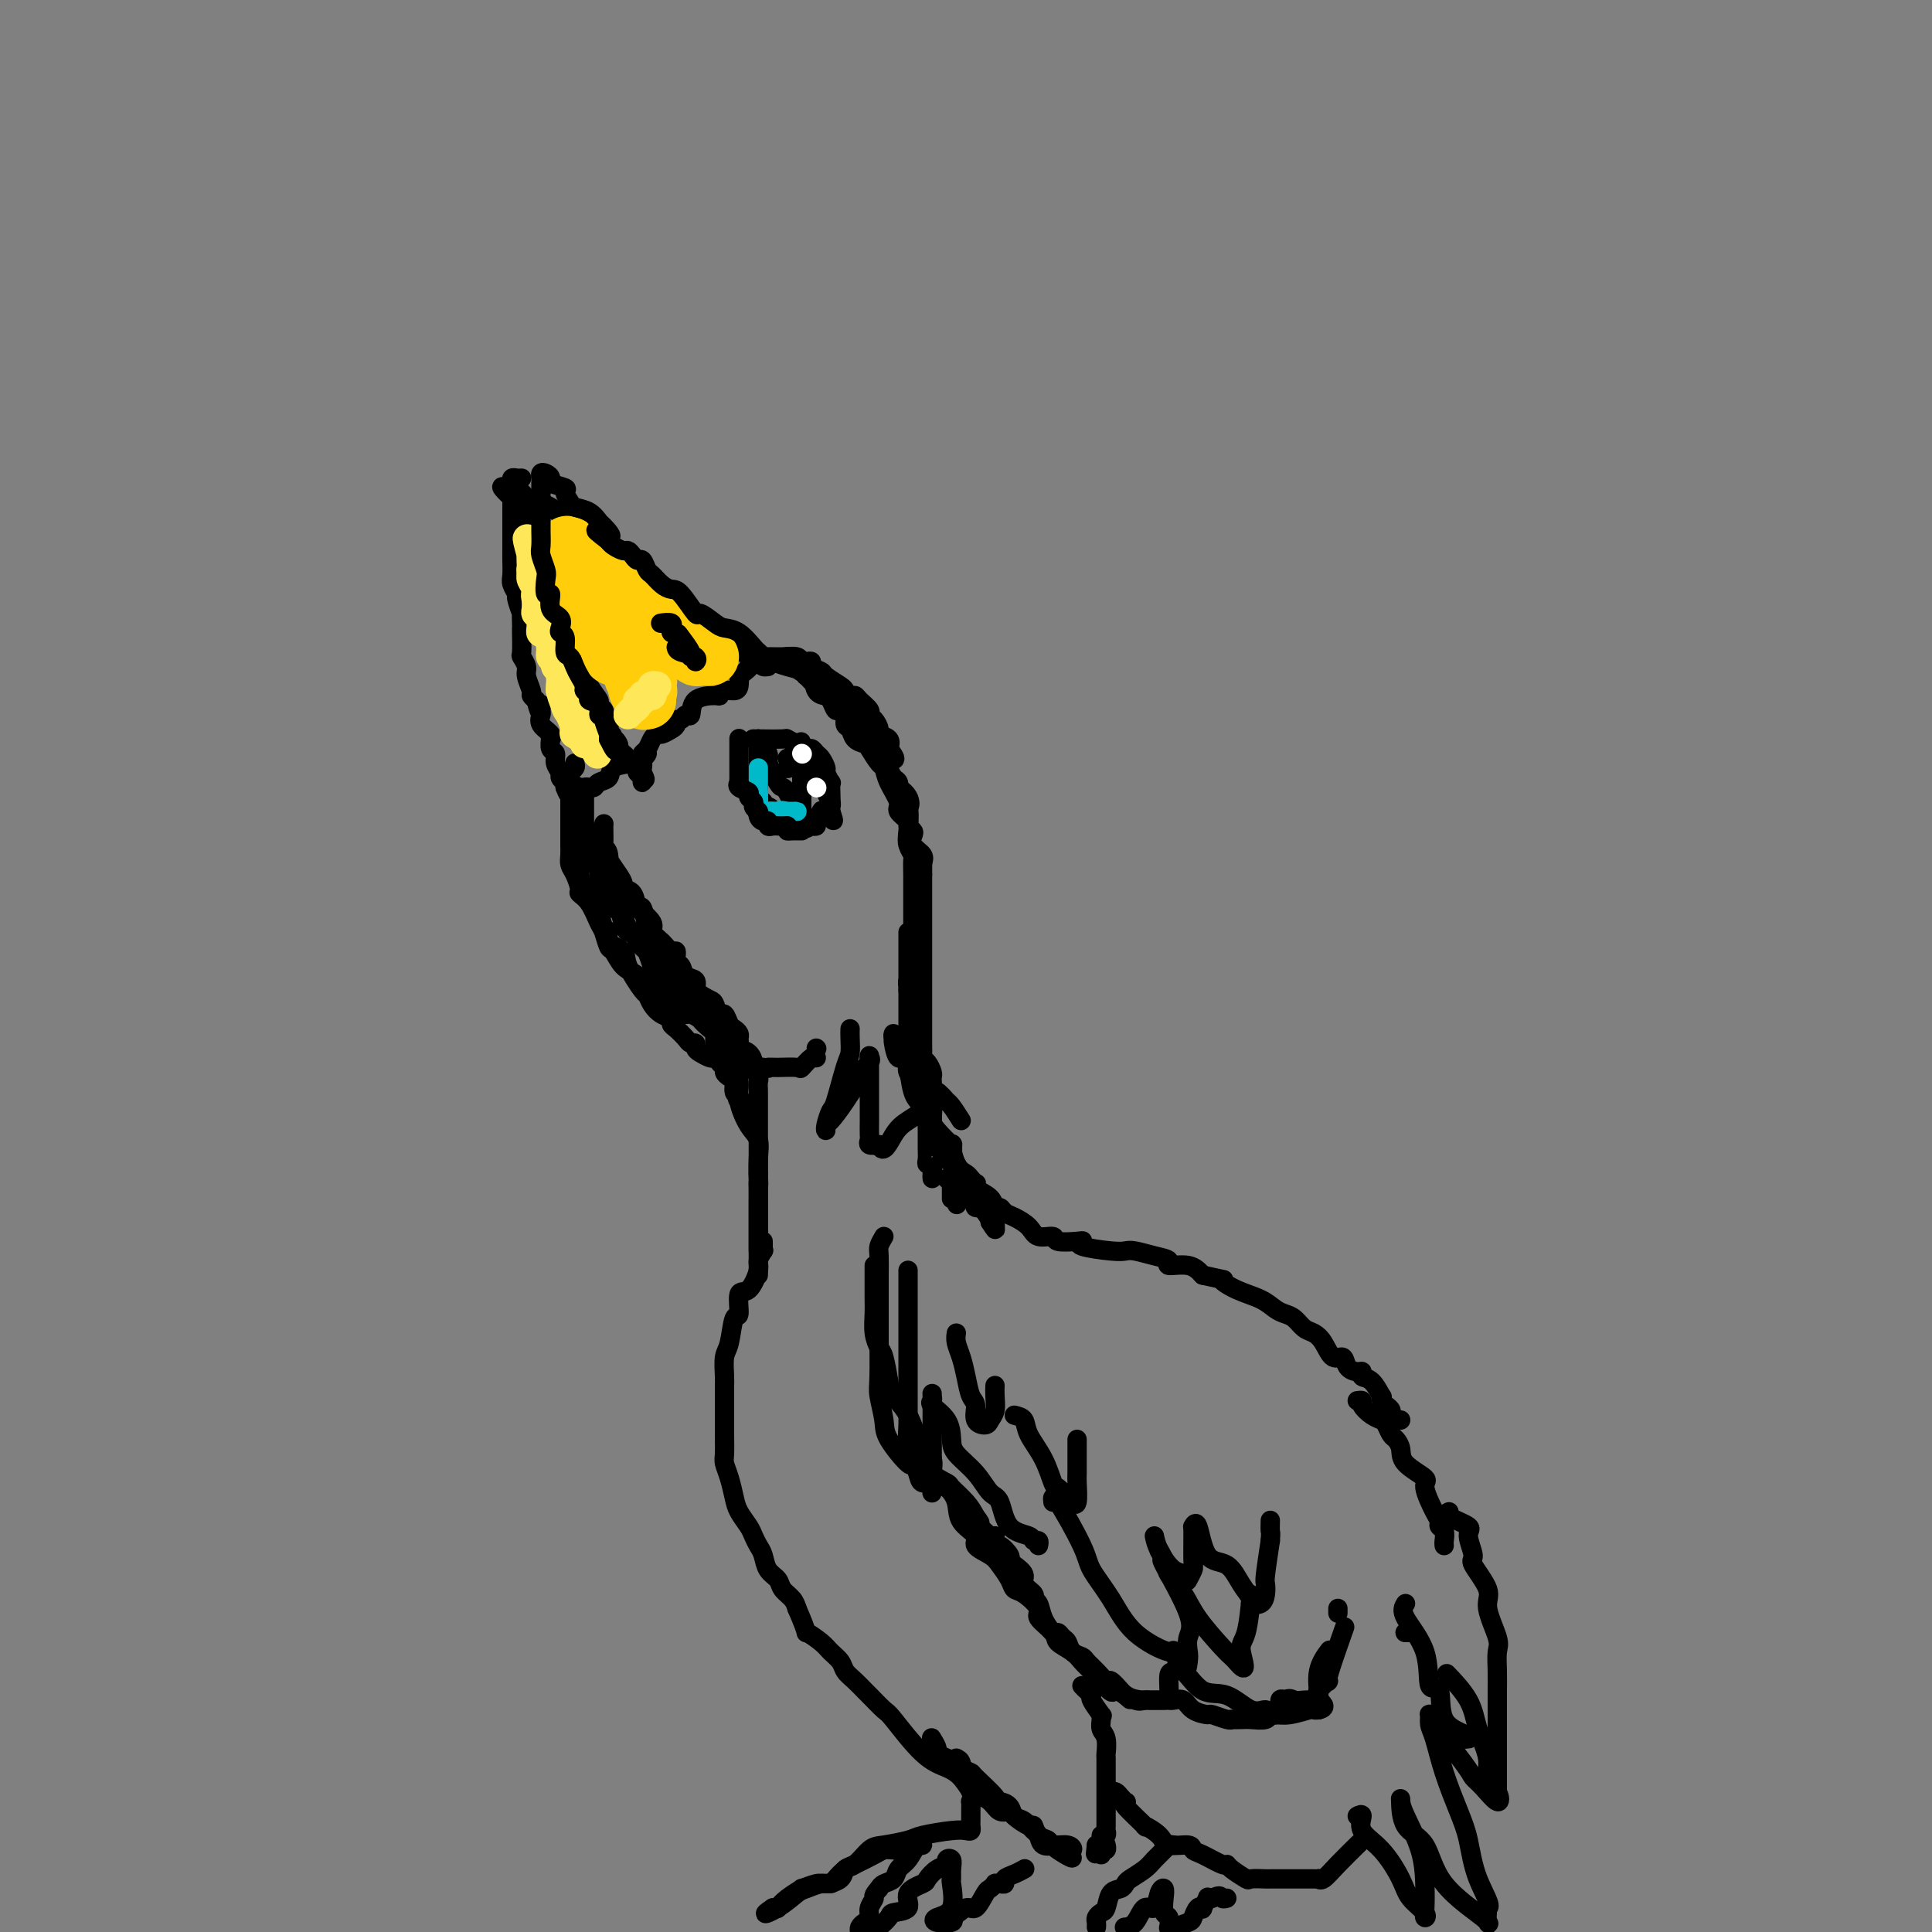<svg viewBox='0 0 400 400' version='1.1' xmlns='http://www.w3.org/2000/svg' xmlns:xlink='http://www.w3.org/1999/xlink'><rect x="0" y="0" width="400" height="400" fill="#808080" stroke="none"/><g fill='none' stroke='rgb(0,0,0)' stroke-width='4' stroke-linecap='round' stroke-linejoin='round'><path d='M159,138c-0.397,0.051 -0.795,0.101 -1,0c-0.205,-0.101 -0.219,-0.355 -1,-1c-0.781,-0.645 -2.331,-1.683 -4,-3c-1.669,-1.317 -3.458,-2.915 -5,-4c-1.542,-1.085 -2.836,-1.656 -5,-3c-2.164,-1.344 -5.196,-3.459 -7,-5c-1.804,-1.541 -2.379,-2.506 -3,-3c-0.621,-0.494 -1.289,-0.515 -2,-1c-0.711,-0.485 -1.465,-1.433 -2,-2c-0.535,-0.567 -0.851,-0.752 -1,-1c-0.149,-0.248 -0.129,-0.560 -1,-1c-0.871,-0.440 -2.631,-1.007 -4,-2c-1.369,-0.993 -2.345,-2.412 -3,-3c-0.655,-0.588 -0.988,-0.344 -2,-1c-1.012,-0.656 -2.702,-2.212 -4,-3c-1.298,-0.788 -2.204,-0.809 -3,-1c-0.796,-0.191 -1.484,-0.551 -2,-1c-0.516,-0.449 -0.862,-0.985 -1,-1c-0.138,-0.015 -0.069,0.493 0,1'/><path d='M108,103c-7.950,-5.070 -2.326,-0.245 0,2c2.326,2.245 1.353,1.911 1,2c-0.353,0.089 -0.086,0.600 0,1c0.086,0.400 -0.007,0.689 0,1c0.007,0.311 0.115,0.645 0,1c-0.115,0.355 -0.452,0.733 0,1c0.452,0.267 1.695,0.424 2,1c0.305,0.576 -0.327,1.571 0,2c0.327,0.429 1.612,0.291 2,1c0.388,0.709 -0.121,2.263 0,3c0.121,0.737 0.873,0.656 1,1c0.127,0.344 -0.373,1.113 0,2c0.373,0.887 1.617,1.891 2,3c0.383,1.109 -0.094,2.323 0,3c0.094,0.677 0.760,0.818 1,1c0.240,0.182 0.053,0.406 0,1c-0.053,0.594 0.027,1.557 0,2c-0.027,0.443 -0.159,0.366 0,1c0.159,0.634 0.611,1.981 1,3c0.389,1.019 0.716,1.712 1,2c0.284,0.288 0.525,0.171 1,1c0.475,0.829 1.184,2.602 2,4c0.816,1.398 1.739,2.419 2,3c0.261,0.581 -0.140,0.723 0,1c0.140,0.277 0.822,0.690 1,1c0.178,0.310 -0.148,0.516 0,1c0.148,0.484 0.771,1.246 1,2c0.229,0.754 0.066,1.501 0,2c-0.066,0.499 -0.033,0.749 0,1'/><path d='M126,153c2.947,7.974 1.314,2.910 1,1c-0.314,-1.910 0.689,-0.665 1,0c0.311,0.665 -0.071,0.752 0,1c0.071,0.248 0.594,0.658 1,1c0.406,0.342 0.696,0.617 1,1c0.304,0.383 0.621,0.876 1,1c0.379,0.124 0.820,-0.120 1,0c0.180,0.120 0.101,0.604 0,1c-0.101,0.396 -0.223,0.704 0,1c0.223,0.296 0.791,0.580 1,1c0.209,0.420 0.060,0.977 0,1c-0.060,0.023 -0.030,-0.489 0,-1'/><path d='M133,161c1.084,1.043 0.293,-0.350 0,-1c-0.293,-0.650 -0.090,-0.559 0,-1c0.090,-0.441 0.066,-1.415 0,-2c-0.066,-0.585 -0.173,-0.783 0,-1c0.173,-0.217 0.627,-0.454 1,-1c0.373,-0.546 0.664,-1.403 1,-2c0.336,-0.597 0.716,-0.935 1,-1c0.284,-0.065 0.471,0.141 1,0c0.529,-0.141 1.398,-0.631 2,-1c0.602,-0.369 0.936,-0.618 1,-1c0.064,-0.382 -0.140,-0.897 0,-1c0.140,-0.103 0.626,0.207 1,0c0.374,-0.207 0.636,-0.930 1,-1c0.364,-0.070 0.832,0.513 1,0c0.168,-0.513 0.038,-2.123 1,-3c0.962,-0.877 3.018,-1.021 4,-1c0.982,0.021 0.890,0.209 1,0c0.110,-0.209 0.422,-0.813 1,-1c0.578,-0.187 1.423,0.043 2,0c0.577,-0.043 0.886,-0.358 1,-1c0.114,-0.642 0.033,-1.612 0,-2c-0.033,-0.388 -0.016,-0.194 0,0'/><path d='M153,140c3.177,-2.419 2.120,-1.968 2,-2c-0.120,-0.032 0.699,-0.547 1,-1c0.301,-0.453 0.086,-0.844 0,-1c-0.086,-0.156 -0.043,-0.078 0,0'/><path d='M108,99c-0.309,0.024 -0.619,0.048 -1,0c-0.381,-0.048 -0.834,-0.168 -1,0c-0.166,0.168 -0.044,0.622 0,1c0.044,0.378 0.012,0.678 0,1c-0.012,0.322 -0.003,0.667 0,1c0.003,0.333 0.001,0.655 0,1c-0.001,0.345 -0.000,0.715 0,1c0.000,0.285 0.000,0.487 0,1c-0.000,0.513 0.000,1.337 0,2c-0.000,0.663 -0.000,1.163 0,2c0.000,0.837 0.000,2.010 0,3c-0.000,0.990 -0.001,1.798 0,2c0.001,0.202 0.004,-0.201 0,0c-0.004,0.201 -0.016,1.007 0,2c0.016,0.993 0.061,2.173 0,3c-0.061,0.827 -0.226,1.302 0,2c0.226,0.698 0.845,1.619 1,2c0.155,0.381 -0.155,0.221 0,1c0.155,0.779 0.773,2.496 1,3c0.227,0.504 0.061,-0.204 0,0c-0.061,0.204 -0.017,1.321 0,2c0.017,0.679 0.009,0.920 0,1c-0.009,0.080 -0.017,-0.002 0,1c0.017,1.002 0.061,3.088 0,4c-0.061,0.912 -0.227,0.650 0,1c0.227,0.350 0.848,1.312 1,2c0.152,0.688 -0.166,1.102 0,2c0.166,0.898 0.814,2.280 1,3c0.186,0.720 -0.090,0.777 0,1c0.090,0.223 0.545,0.611 1,1'/><path d='M111,145c1.002,4.198 1.008,1.691 1,1c-0.008,-0.691 -0.030,0.432 0,1c0.030,0.568 0.114,0.581 0,1c-0.114,0.419 -0.424,1.244 0,2c0.424,0.756 1.582,1.445 2,2c0.418,0.555 0.097,0.978 0,1c-0.097,0.022 0.031,-0.355 0,0c-0.031,0.355 -0.219,1.443 0,2c0.219,0.557 0.847,0.584 1,1c0.153,0.416 -0.169,1.221 0,2c0.169,0.779 0.830,1.533 1,2c0.170,0.467 -0.151,0.647 0,1c0.151,0.353 0.772,0.878 1,1c0.228,0.122 0.061,-0.159 0,0c-0.061,0.159 -0.018,0.760 0,1c0.018,0.240 0.009,0.120 0,0'/><path d='M117,163c1.046,2.785 0.662,0.747 1,0c0.338,-0.747 1.399,-0.203 2,0c0.601,0.203 0.743,0.067 1,0c0.257,-0.067 0.630,-0.063 1,0c0.370,0.063 0.737,0.185 1,0c0.263,-0.185 0.421,-0.679 1,-1c0.579,-0.321 1.579,-0.471 2,-1c0.421,-0.529 0.263,-1.437 1,-2c0.737,-0.563 2.368,-0.782 4,-1'/><path d='M131,158c2.844,-1.222 2.956,-1.778 3,-2c0.044,-0.222 0.022,-0.111 0,0'/><path d='M152,132c0.470,0.724 0.940,1.448 1,2c0.060,0.552 -0.291,0.933 0,1c0.291,0.067 1.223,-0.179 2,0c0.777,0.179 1.398,0.784 2,1c0.602,0.216 1.183,0.044 2,0c0.817,-0.044 1.869,0.040 3,0c1.131,-0.040 2.339,-0.204 3,0c0.661,0.204 0.773,0.776 1,1c0.227,0.224 0.570,0.100 1,0c0.430,-0.100 0.949,-0.178 1,0c0.051,0.178 -0.365,0.611 0,1c0.365,0.389 1.512,0.735 2,1c0.488,0.265 0.316,0.449 1,1c0.684,0.551 2.223,1.470 3,2c0.777,0.530 0.790,0.670 1,1c0.210,0.330 0.616,0.848 1,1c0.384,0.152 0.747,-0.062 1,0c0.253,0.062 0.398,0.402 1,1c0.602,0.598 1.662,1.456 2,2c0.338,0.544 -0.046,0.775 0,1c0.046,0.225 0.521,0.444 1,1c0.479,0.556 0.964,1.448 1,2c0.036,0.552 -0.375,0.764 0,1c0.375,0.236 1.536,0.496 2,1c0.464,0.504 0.232,1.252 0,2'/><path d='M184,155c2.472,3.185 0.652,2.148 0,2c-0.652,-0.148 -0.136,0.595 0,1c0.136,0.405 -0.109,0.474 0,1c0.109,0.526 0.572,1.509 1,2c0.428,0.491 0.820,0.490 1,1c0.180,0.510 0.146,1.531 0,2c-0.146,0.469 -0.406,0.386 0,1c0.406,0.614 1.478,1.925 2,2c0.522,0.075 0.496,-1.086 0,-2c-0.496,-0.914 -1.460,-1.582 -2,-2c-0.540,-0.418 -0.654,-0.588 -1,-1c-0.346,-0.412 -0.924,-1.066 -1,-2c-0.076,-0.934 0.351,-2.147 0,-3c-0.351,-0.853 -1.479,-1.345 -2,-2c-0.521,-0.655 -0.435,-1.473 -1,-2c-0.565,-0.527 -1.783,-0.764 -3,-1'/><path d='M178,152c-1.555,-2.485 -0.443,-1.198 -1,-2c-0.557,-0.802 -2.784,-3.693 -4,-5c-1.216,-1.307 -1.423,-1.029 -2,-1c-0.577,0.029 -1.526,-0.191 -2,-1c-0.474,-0.809 -0.473,-2.207 -1,-3c-0.527,-0.793 -1.580,-0.982 -2,-1c-0.420,-0.018 -0.205,0.133 0,0c0.205,-0.133 0.401,-0.552 0,-1c-0.401,-0.448 -1.398,-0.927 -2,-1c-0.602,-0.073 -0.811,0.260 -1,0c-0.189,-0.260 -0.360,-1.114 0,-1c0.360,0.114 1.251,1.196 2,2c0.749,0.804 1.355,1.329 2,2c0.645,0.671 1.327,1.488 2,2c0.673,0.512 1.335,0.718 2,1c0.665,0.282 1.332,0.641 2,1'/><path d='M173,144c1.699,1.042 0.947,0.148 1,0c0.053,-0.148 0.910,0.449 1,1c0.090,0.551 -0.587,1.054 0,2c0.587,0.946 2.438,2.333 3,3c0.562,0.667 -0.165,0.613 0,1c0.165,0.387 1.221,1.216 2,2c0.779,0.784 1.279,1.522 2,2c0.721,0.478 1.661,0.695 2,1c0.339,0.305 0.076,0.696 0,1c-0.076,0.304 0.034,0.519 0,1c-0.034,0.481 -0.212,1.228 0,2c0.212,0.772 0.813,1.568 1,2c0.187,0.432 -0.042,0.500 0,1c0.042,0.500 0.355,1.434 1,2c0.645,0.566 1.623,0.766 2,2c0.377,1.234 0.154,3.503 0,5c-0.154,1.497 -0.237,2.222 0,3c0.237,0.778 0.796,1.609 1,2c0.204,0.391 0.055,0.341 0,1c-0.055,0.659 -0.015,2.026 0,3c0.015,0.974 0.004,1.555 0,2c-0.004,0.445 -0.001,0.755 0,1c0.001,0.245 0.000,0.424 0,1c-0.000,0.576 -0.000,1.547 0,2c0.000,0.453 0.000,0.387 0,1c-0.000,0.613 -0.000,1.907 0,3c0.000,1.093 0.000,1.987 0,3c-0.000,1.013 -0.000,2.147 0,3c0.000,0.853 0.000,1.427 0,2'/><path d='M189,199c0.215,5.581 0.254,3.534 0,3c-0.254,-0.534 -0.800,0.444 -1,1c-0.200,0.556 -0.054,0.688 0,1c0.054,0.312 0.015,0.803 0,1c-0.015,0.197 -0.008,0.098 0,0'/><path d='M119,158c0.113,0.330 0.226,0.660 0,1c-0.226,0.340 -0.793,0.691 -1,1c-0.207,0.309 -0.056,0.577 0,1c0.056,0.423 0.015,1.000 0,1c-0.015,0.000 -0.004,-0.577 0,0c0.004,0.577 0.001,2.308 0,3c-0.001,0.692 -0.000,0.345 0,1c0.000,0.655 0.000,2.311 0,3c-0.000,0.689 -0.001,0.412 0,1c0.001,0.588 0.003,2.043 0,3c-0.003,0.957 -0.011,1.416 0,2c0.011,0.584 0.040,1.294 0,2c-0.040,0.706 -0.149,1.408 0,2c0.149,0.592 0.554,1.072 1,2c0.446,0.928 0.931,2.302 1,3c0.069,0.698 -0.280,0.720 0,1c0.280,0.280 1.188,0.818 2,2c0.812,1.182 1.529,3.006 2,4c0.471,0.994 0.695,1.157 1,2c0.305,0.843 0.692,2.366 1,3c0.308,0.634 0.538,0.379 1,1c0.462,0.621 1.158,2.117 2,3c0.842,0.883 1.831,1.154 3,2c1.169,0.846 2.518,2.268 3,3c0.482,0.732 0.097,0.775 0,1c-0.097,0.225 0.096,0.634 1,1c0.904,0.366 2.521,0.689 3,1c0.479,0.311 -0.181,0.609 0,1c0.181,0.391 1.203,0.874 2,1c0.797,0.126 1.371,-0.107 2,0c0.629,0.107 1.315,0.553 2,1'/><path d='M145,211c3.127,2.088 2.944,1.809 3,2c0.056,0.191 0.352,0.851 1,1c0.648,0.149 1.647,-0.215 2,0c0.353,0.215 0.060,1.007 0,1c-0.060,-0.007 0.114,-0.815 0,-1c-0.114,-0.185 -0.516,0.253 -1,0c-0.484,-0.253 -1.049,-1.198 -2,-2c-0.951,-0.802 -2.288,-1.462 -3,-2c-0.712,-0.538 -0.801,-0.955 -1,-1c-0.199,-0.045 -0.509,0.283 -1,0c-0.491,-0.283 -1.164,-1.177 -2,-2c-0.836,-0.823 -1.835,-1.575 -2,-2c-0.165,-0.425 0.505,-0.522 0,-1c-0.505,-0.478 -2.184,-1.338 -3,-2c-0.816,-0.662 -0.768,-1.128 -1,-2c-0.232,-0.872 -0.743,-2.151 -1,-3c-0.257,-0.849 -0.262,-1.267 -1,-2c-0.738,-0.733 -2.211,-1.781 -3,-3c-0.789,-1.219 -0.895,-2.610 -1,-4'/><path d='M129,188c-1.476,-2.201 -1.667,-0.705 -2,-1c-0.333,-0.295 -0.807,-2.381 -1,-3c-0.193,-0.619 -0.104,0.230 0,-1c0.104,-1.230 0.224,-4.539 0,-6c-0.224,-1.461 -0.792,-1.074 -1,-2c-0.208,-0.926 -0.056,-3.163 0,-4c0.056,-0.837 0.017,-0.272 0,0c-0.017,0.272 -0.012,0.250 0,1c0.012,0.750 0.032,2.270 0,3c-0.032,0.730 -0.115,0.668 0,1c0.115,0.332 0.430,1.056 1,2c0.570,0.944 1.396,2.108 2,3c0.604,0.892 0.988,1.513 1,2c0.012,0.487 -0.347,0.839 0,1c0.347,0.161 1.402,0.132 2,1c0.598,0.868 0.740,2.633 1,3c0.260,0.367 0.637,-0.665 1,0c0.363,0.665 0.713,3.025 1,4c0.287,0.975 0.511,0.564 1,1c0.489,0.436 1.245,1.718 2,3'/><path d='M137,196c2.241,3.927 1.845,1.244 2,1c0.155,-0.244 0.861,1.952 1,3c0.139,1.048 -0.289,0.948 0,1c0.289,0.052 1.296,0.257 2,1c0.704,0.743 1.106,2.026 2,3c0.894,0.974 2.281,1.641 3,2c0.719,0.359 0.770,0.411 1,1c0.230,0.589 0.640,1.716 1,2c0.360,0.284 0.671,-0.275 1,0c0.329,0.275 0.677,1.383 1,2c0.323,0.617 0.621,0.743 1,1c0.379,0.257 0.840,0.645 1,1c0.160,0.355 0.019,0.676 0,1c-0.019,0.324 0.085,0.649 0,1c-0.085,0.351 -0.359,0.728 0,1c0.359,0.272 1.350,0.439 2,1c0.650,0.561 0.959,1.515 1,2c0.041,0.485 -0.185,0.500 0,1c0.185,0.500 0.782,1.485 1,2c0.218,0.515 0.059,0.562 0,1c-0.059,0.438 -0.016,1.269 0,2c0.016,0.731 0.004,1.364 0,2c-0.004,0.636 -0.001,1.275 0,2c0.001,0.725 0.000,1.535 0,2c-0.000,0.465 -0.000,0.586 0,1c0.000,0.414 0.000,1.121 0,2c-0.000,0.879 -0.000,1.929 0,3c0.000,1.071 0.000,2.163 0,3c-0.000,0.837 -0.000,1.418 0,2'/><path d='M157,243c0.155,3.976 0.041,2.417 0,2c-0.041,-0.417 -0.011,0.308 0,1c0.011,0.692 0.003,1.350 0,2c-0.003,0.650 -0.001,1.290 0,2c0.001,0.710 0.000,1.489 0,2c-0.000,0.511 -0.000,0.756 0,1c0.000,0.244 0.000,0.489 0,1c-0.000,0.511 -0.000,1.288 0,2c0.000,0.712 0.000,1.359 0,2c-0.000,0.641 -0.000,1.277 0,2c0.000,0.723 0.000,1.534 0,2c-0.000,0.466 -0.000,0.589 0,1c0.000,0.411 0.000,1.111 0,1c-0.000,-0.111 -0.000,-1.032 0,-2c0.000,-0.968 0.000,-1.984 0,-3'/><path d='M157,259c0.000,-0.954 0.000,-1.338 0,-2c-0.000,-0.662 -0.000,-1.600 0,-3c0.000,-1.400 0.002,-3.260 0,-4c-0.002,-0.740 -0.006,-0.359 0,-1c0.006,-0.641 0.022,-2.303 0,-4c-0.022,-1.697 -0.082,-3.429 0,-5c0.082,-1.571 0.306,-2.982 0,-4c-0.306,-1.018 -1.143,-1.645 -2,-3c-0.857,-1.355 -1.735,-3.440 -2,-5c-0.265,-1.560 0.084,-2.596 0,-4c-0.084,-1.404 -0.600,-3.177 -1,-4c-0.400,-0.823 -0.684,-0.695 -1,-1c-0.316,-0.305 -0.666,-1.044 -1,-2c-0.334,-0.956 -0.654,-2.128 -1,-3c-0.346,-0.872 -0.718,-1.442 -1,-2c-0.282,-0.558 -0.475,-1.104 -1,-2c-0.525,-0.896 -1.383,-2.142 -2,-3c-0.617,-0.858 -0.992,-1.328 -1,-2c-0.008,-0.672 0.352,-1.547 0,-2c-0.352,-0.453 -1.417,-0.484 -2,-1c-0.583,-0.516 -0.683,-1.517 -1,-2c-0.317,-0.483 -0.850,-0.447 -1,-1c-0.150,-0.553 0.082,-1.694 0,-2c-0.082,-0.306 -0.477,0.223 -1,0c-0.523,-0.223 -1.173,-1.197 -2,-2c-0.827,-0.803 -1.832,-1.433 -2,-2c-0.168,-0.567 0.501,-1.069 0,-2c-0.501,-0.931 -2.173,-2.289 -3,-3c-0.827,-0.711 -0.808,-0.775 -1,-1c-0.192,-0.225 -0.596,-0.613 -1,-1'/><path d='M130,186c-2.575,-3.010 -2.014,-2.035 -2,-2c0.014,0.035 -0.520,-0.872 -1,-1c-0.480,-0.128 -0.907,0.521 -1,0c-0.093,-0.521 0.148,-2.214 0,-3c-0.148,-0.786 -0.684,-0.666 -1,-1c-0.316,-0.334 -0.411,-1.123 -1,-2c-0.589,-0.877 -1.674,-1.842 -2,-2c-0.326,-0.158 0.105,0.491 0,0c-0.105,-0.491 -0.746,-2.120 -1,-3c-0.254,-0.880 -0.121,-1.009 0,-1c0.121,0.009 0.228,0.156 0,0c-0.228,-0.156 -0.793,-0.616 -1,-1c-0.207,-0.384 -0.055,-0.690 0,-1c0.055,-0.310 0.015,-0.622 0,-1c-0.015,-0.378 -0.004,-0.822 0,-1c0.004,-0.178 0.002,-0.089 0,0'/><path d='M188,193c-0.000,0.331 -0.000,0.661 0,1c0.000,0.339 0.000,0.686 0,1c-0.000,0.314 -0.000,0.594 0,1c0.000,0.406 0.000,0.937 0,1c-0.000,0.063 -0.000,-0.342 0,0c0.000,0.342 0.000,1.432 0,2c-0.000,0.568 -0.000,0.613 0,1c0.000,0.387 0.000,1.114 0,2c-0.000,0.886 -0.000,1.929 0,3c0.000,1.071 0.000,2.169 0,3c-0.000,0.831 -0.001,1.394 0,2c0.001,0.606 0.002,1.255 0,2c-0.002,0.745 -0.009,1.587 0,3c0.009,1.413 0.034,3.396 0,4c-0.034,0.604 -0.127,-0.170 0,1c0.127,1.170 0.473,4.283 1,6c0.527,1.717 1.234,2.038 2,3c0.766,0.962 1.591,2.566 2,4c0.409,1.434 0.401,2.699 1,4c0.599,1.301 1.805,2.640 3,4c1.195,1.360 2.380,2.742 3,4c0.620,1.258 0.677,2.393 1,3c0.323,0.607 0.914,0.688 1,1c0.086,0.312 -0.331,0.857 0,1c0.331,0.143 1.410,-0.115 2,0c0.590,0.115 0.691,0.603 1,1c0.309,0.397 0.825,0.704 1,1c0.175,0.296 0.009,0.580 0,1c-0.009,0.420 0.140,0.977 0,1c-0.140,0.023 -0.570,-0.489 -1,-1'/><path d='M205,253c2.362,3.787 0.266,-0.247 -1,-2c-1.266,-1.753 -1.703,-1.227 -2,-2c-0.297,-0.773 -0.455,-2.845 -1,-4c-0.545,-1.155 -1.477,-1.392 -2,-2c-0.523,-0.608 -0.638,-1.586 -1,-2c-0.362,-0.414 -0.971,-0.265 -1,-1c-0.029,-0.735 0.524,-2.355 0,-3c-0.524,-0.645 -2.124,-0.316 -3,-1c-0.876,-0.684 -1.028,-2.380 -1,-4c0.028,-1.620 0.234,-3.162 0,-4c-0.234,-0.838 -0.909,-0.970 -2,-2c-1.091,-1.030 -2.597,-2.958 -3,-4c-0.403,-1.042 0.298,-1.198 0,-2c-0.298,-0.802 -1.596,-2.250 -2,-3c-0.404,-0.750 0.087,-0.803 0,-1c-0.087,-0.197 -0.753,-0.538 -1,-1c-0.247,-0.462 -0.074,-1.045 0,-1c0.074,0.045 0.051,0.718 0,1c-0.051,0.282 -0.130,0.172 0,1c0.130,0.828 0.469,2.592 1,3c0.531,0.408 1.256,-0.540 2,0c0.744,0.540 1.508,2.568 2,4c0.492,1.432 0.712,2.266 1,3c0.288,0.734 0.644,1.367 1,2'/><path d='M192,228c1.312,2.516 1.094,1.805 1,2c-0.094,0.195 -0.062,1.295 0,2c0.062,0.705 0.153,1.015 1,2c0.847,0.985 2.450,2.645 3,3c0.550,0.355 0.046,-0.594 0,0c-0.046,0.594 0.367,2.733 1,4c0.633,1.267 1.487,1.662 2,2c0.513,0.338 0.684,0.618 1,1c0.316,0.382 0.777,0.867 1,1c0.223,0.133 0.206,-0.084 0,0c-0.206,0.084 -0.603,0.471 0,1c0.603,0.529 2.205,1.202 3,2c0.795,0.798 0.783,1.722 1,2c0.217,0.278 0.661,-0.089 1,0c0.339,0.089 0.571,0.636 1,1c0.429,0.364 1.053,0.546 2,1c0.947,0.454 2.215,1.180 3,2c0.785,0.820 1.087,1.736 2,2c0.913,0.264 2.435,-0.123 3,0c0.565,0.123 0.171,0.755 1,1c0.829,0.245 2.880,0.104 4,0c1.120,-0.104 1.310,-0.172 1,0c-0.310,0.172 -1.119,0.585 0,1c1.119,0.415 4.165,0.832 6,1c1.835,0.168 2.460,0.088 3,0c0.540,-0.088 0.994,-0.183 2,0c1.006,0.183 2.562,0.643 4,1c1.438,0.357 2.757,0.611 3,1c0.243,0.389 -0.588,0.912 0,1c0.588,0.088 2.597,-0.261 4,0c1.403,0.261 2.202,1.130 3,2'/><path d='M249,264c6.054,1.368 4.188,0.786 4,1c-0.188,0.214 1.300,1.222 3,2c1.700,0.778 3.610,1.326 5,2c1.390,0.674 2.259,1.476 3,2c0.741,0.524 1.353,0.772 2,1c0.647,0.228 1.328,0.437 2,1c0.672,0.563 1.336,1.480 2,2c0.664,0.520 1.329,0.643 2,1c0.671,0.357 1.349,0.947 2,2c0.651,1.053 1.275,2.568 2,3c0.725,0.432 1.552,-0.220 2,0c0.448,0.220 0.518,1.314 1,2c0.482,0.686 1.376,0.966 2,1c0.624,0.034 0.976,-0.178 1,0c0.024,0.178 -0.282,0.744 0,1c0.282,0.256 1.150,0.201 2,1c0.850,0.799 1.682,2.452 2,3c0.318,0.548 0.123,-0.008 0,0c-0.123,0.008 -0.174,0.580 0,1c0.174,0.420 0.572,0.687 1,1c0.428,0.313 0.885,0.672 1,1c0.115,0.328 -0.114,0.624 0,1c0.114,0.376 0.569,0.832 1,1c0.431,0.168 0.837,0.048 1,0c0.163,-0.048 0.081,-0.024 0,0'/><path d='M183,256c-0.423,0.728 -0.845,1.455 -1,2c-0.155,0.545 -0.042,0.906 0,2c0.042,1.094 0.011,2.919 0,4c-0.011,1.081 -0.004,1.417 0,3c0.004,1.583 0.005,4.412 0,6c-0.005,1.588 -0.015,1.934 0,4c0.015,2.066 0.057,5.851 0,8c-0.057,2.149 -0.212,2.662 0,4c0.212,1.338 0.792,3.502 1,5c0.208,1.498 0.043,2.329 1,4c0.957,1.671 3.034,4.183 4,5c0.966,0.817 0.819,-0.060 1,0c0.181,0.060 0.690,1.058 1,2c0.310,0.942 0.423,1.828 1,2c0.577,0.172 1.619,-0.369 2,0c0.381,0.369 0.102,1.648 0,2c-0.102,0.352 -0.027,-0.223 0,-1c0.027,-0.777 0.007,-1.755 0,-3c-0.007,-1.245 -0.002,-2.758 0,-5c0.002,-2.242 0.001,-5.212 0,-7c-0.001,-1.788 -0.000,-2.394 0,-3'/><path d='M193,290c-0.012,-2.910 -0.042,-1.685 0,-1c0.042,0.685 0.155,0.829 0,1c-0.155,0.171 -0.579,0.369 0,1c0.579,0.631 2.161,1.696 3,3c0.839,1.304 0.935,2.846 1,4c0.065,1.154 0.098,1.920 1,3c0.902,1.080 2.673,2.474 4,4c1.327,1.526 2.211,3.183 3,4c0.789,0.817 1.483,0.792 2,2c0.517,1.208 0.856,3.648 2,5c1.144,1.352 3.091,1.616 4,2c0.909,0.384 0.780,0.886 1,1c0.220,0.114 0.790,-0.162 1,0c0.210,0.162 0.060,0.760 0,1c-0.060,0.240 -0.030,0.120 0,0'/><path d='M218,311c-0.109,-0.904 -0.217,-1.807 1,0c1.217,1.807 3.760,6.325 5,9c1.240,2.675 1.178,3.507 2,5c0.822,1.493 2.528,3.646 4,6c1.472,2.354 2.710,4.908 5,7c2.290,2.092 5.633,3.722 7,4c1.367,0.278 0.757,-0.796 1,0c0.243,0.796 1.338,3.462 2,4c0.662,0.538 0.890,-1.052 1,-2c0.110,-0.948 0.101,-1.253 0,-2c-0.101,-0.747 -0.295,-1.936 0,-3c0.295,-1.064 1.077,-2.003 0,-5c-1.077,-2.997 -4.014,-8.052 -5,-10c-0.986,-1.948 -0.020,-0.787 0,-1c0.020,-0.213 -0.906,-1.799 -1,-2c-0.094,-0.201 0.643,0.982 1,2c0.357,1.018 0.333,1.869 1,3c0.667,1.131 2.024,2.541 3,4c0.976,1.459 1.571,2.969 3,5c1.429,2.031 3.692,4.585 5,6c1.308,1.415 1.659,1.690 2,2c0.341,0.310 0.670,0.655 1,1'/><path d='M256,344c2.657,3.236 1.300,-0.174 1,-2c-0.300,-1.826 0.458,-2.069 1,-4c0.542,-1.931 0.869,-5.552 1,-7c0.131,-1.448 0.065,-0.724 0,0'/><path d='M156,153c-0.127,-0.008 -0.254,-0.015 1,0c1.254,0.015 3.889,0.053 5,0c1.111,-0.053 0.696,-0.196 1,0c0.304,0.196 1.325,0.732 2,1c0.675,0.268 1.003,0.270 1,0c-0.003,-0.270 -0.336,-0.811 0,0c0.336,0.811 1.343,2.973 2,4c0.657,1.027 0.965,0.920 1,1c0.035,0.080 -0.202,0.349 0,1c0.202,0.651 0.842,1.684 1,2c0.158,0.316 -0.168,-0.084 0,0c0.168,0.084 0.830,0.652 1,1c0.170,0.348 -0.150,0.474 0,1c0.150,0.526 0.772,1.450 1,2c0.228,0.550 0.061,0.725 0,1c-0.061,0.275 -0.018,0.650 0,1c0.018,0.350 0.009,0.675 0,1'/><path d='M172,169c1.083,2.115 0.291,-0.097 0,-1c-0.291,-0.903 -0.082,-0.498 0,-1c0.082,-0.502 0.037,-1.912 0,-3c-0.037,-1.088 -0.065,-1.853 0,-2c0.065,-0.147 0.225,0.326 0,0c-0.225,-0.326 -0.834,-1.450 -1,-2c-0.166,-0.550 0.110,-0.525 0,-1c-0.110,-0.475 -0.608,-1.452 -1,-2c-0.392,-0.548 -0.680,-0.669 -1,-1c-0.320,-0.331 -0.673,-0.872 -1,-1c-0.327,-0.128 -0.626,0.158 -1,0c-0.374,-0.158 -0.821,-0.759 -1,-1c-0.179,-0.241 -0.089,-0.120 0,0'/><path d='M157,153c0.000,0.394 0.000,0.788 0,1c-0.000,0.212 -0.000,0.242 0,1c0.000,0.758 0.000,2.246 0,3c-0.000,0.754 -0.000,0.776 0,1c0.000,0.224 0.000,0.651 0,1c-0.000,0.349 -0.000,0.622 0,1c0.000,0.378 0.000,0.861 0,1c-0.000,0.139 -0.001,-0.068 0,0c0.001,0.068 0.004,0.409 0,1c-0.004,0.591 -0.016,1.430 0,2c0.016,0.570 0.059,0.870 0,1c-0.059,0.130 -0.222,0.090 0,0c0.222,-0.090 0.828,-0.230 1,0c0.172,0.230 -0.089,0.832 0,1c0.089,0.168 0.530,-0.096 1,0c0.470,0.096 0.971,0.551 1,1c0.029,0.449 -0.413,0.891 0,1c0.413,0.109 1.683,-0.114 2,0c0.317,0.114 -0.318,0.567 0,1c0.318,0.433 1.590,0.848 2,1c0.410,0.152 -0.044,0.041 0,0c0.044,-0.041 0.584,-0.012 1,0c0.416,0.012 0.708,0.006 1,0'/><path d='M166,171c1.576,0.930 1.014,0.256 1,0c-0.014,-0.256 0.518,-0.093 1,0c0.482,0.093 0.913,0.118 1,0c0.087,-0.118 -0.169,-0.378 0,-1c0.169,-0.622 0.763,-1.606 1,-2c0.237,-0.394 0.119,-0.197 0,0'/><path d='M157,153c0.313,0.227 0.627,0.453 1,1c0.373,0.547 0.807,1.414 1,2c0.193,0.586 0.146,0.891 0,1c-0.146,0.109 -0.390,0.022 0,1c0.390,0.978 1.414,3.021 2,4c0.586,0.979 0.735,0.893 1,1c0.265,0.107 0.645,0.408 1,1c0.355,0.592 0.683,1.476 1,2c0.317,0.524 0.621,0.687 1,1c0.379,0.313 0.834,0.774 1,1c0.166,0.226 0.045,0.217 0,0c-0.045,-0.217 -0.012,-0.640 0,-1c0.012,-0.360 0.003,-0.656 0,-1c-0.003,-0.344 -0.001,-0.736 0,-1c0.001,-0.264 0.000,-0.401 0,-1c-0.000,-0.599 -0.000,-1.661 0,-2c0.000,-0.339 0.000,0.046 0,0c-0.000,-0.046 -0.000,-0.523 0,-1'/><path d='M166,161c0.203,-1.126 0.212,-0.943 0,-1c-0.212,-0.057 -0.644,-0.356 -1,-1c-0.356,-0.644 -0.634,-1.635 -1,-2c-0.366,-0.365 -0.819,-0.104 -1,0c-0.181,0.104 -0.091,0.052 0,0'/><path d='M163,159c0.000,0.000 0.100,0.100 0.1,0.1'/><path d='M121,164c-0.000,0.328 -0.000,0.655 0,1c0.000,0.345 0.000,0.707 0,1c-0.000,0.293 -0.001,0.518 0,1c0.001,0.482 0.003,1.222 0,2c-0.003,0.778 -0.012,1.595 0,2c0.012,0.405 0.045,0.399 0,1c-0.045,0.601 -0.170,1.809 0,3c0.170,1.191 0.633,2.364 1,3c0.367,0.636 0.637,0.734 1,1c0.363,0.266 0.818,0.699 1,1c0.182,0.301 0.090,0.471 0,1c-0.090,0.529 -0.179,1.418 0,2c0.179,0.582 0.625,0.859 1,1c0.375,0.141 0.678,0.147 1,1c0.322,0.853 0.663,2.553 1,3c0.337,0.447 0.669,-0.360 1,0c0.331,0.360 0.661,1.888 1,3c0.339,1.112 0.687,1.809 1,2c0.313,0.191 0.591,-0.122 1,0c0.409,0.122 0.949,0.681 1,1c0.051,0.319 -0.388,0.400 0,1c0.388,0.600 1.604,1.719 2,2c0.396,0.281 -0.026,-0.275 0,0c0.026,0.275 0.500,1.382 1,2c0.500,0.618 1.026,0.746 1,1c-0.026,0.254 -0.604,0.634 0,1c0.604,0.366 2.389,0.717 3,1c0.611,0.283 0.049,0.499 0,1c-0.049,0.501 0.415,1.286 1,2c0.585,0.714 1.293,1.357 2,2'/><path d='M142,207c2.946,4.106 1.309,2.370 1,2c-0.309,-0.370 0.708,0.626 1,1c0.292,0.374 -0.142,0.128 0,0c0.142,-0.128 0.861,-0.136 1,0c0.139,0.136 -0.303,0.418 0,1c0.303,0.582 1.349,1.465 2,2c0.651,0.535 0.905,0.720 1,1c0.095,0.280 0.029,0.653 0,1c-0.029,0.347 -0.022,0.666 0,1c0.022,0.334 0.057,0.681 0,1c-0.057,0.319 -0.208,0.610 0,1c0.208,0.390 0.773,0.878 1,1c0.227,0.122 0.116,-0.122 0,0c-0.116,0.122 -0.237,0.609 0,1c0.237,0.391 0.833,0.686 1,1c0.167,0.314 -0.096,0.648 0,1c0.096,0.352 0.552,0.723 1,1c0.448,0.277 0.890,0.459 1,1c0.110,0.541 -0.111,1.440 0,2c0.111,0.560 0.556,0.780 1,1'/><path d='M153,227c1.711,3.333 0.489,1.667 0,1c-0.489,-0.667 -0.244,-0.333 0,0'/><path d='M176,213c-0.016,0.542 -0.031,1.085 0,2c0.031,0.915 0.110,2.203 0,3c-0.110,0.797 -0.408,1.104 -1,3c-0.592,1.896 -1.480,5.380 -2,7c-0.520,1.620 -0.674,1.375 -1,2c-0.326,0.625 -0.825,2.119 -1,3c-0.175,0.881 -0.025,1.150 0,1c0.025,-0.150 -0.076,-0.718 0,-1c0.076,-0.282 0.329,-0.278 1,-1c0.671,-0.722 1.759,-2.169 3,-4c1.241,-1.831 2.634,-4.045 3,-5c0.366,-0.955 -0.294,-0.653 0,-1c0.294,-0.347 1.543,-1.345 2,-2c0.457,-0.655 0.122,-0.966 0,-1c-0.122,-0.034 -0.033,0.210 0,0c0.033,-0.210 0.009,-0.872 0,0c-0.009,0.872 -0.002,3.280 0,5c0.002,1.720 -0.001,2.752 0,4c0.001,1.248 0.006,2.713 0,4c-0.006,1.287 -0.022,2.397 0,3c0.022,0.603 0.083,0.701 0,1c-0.083,0.299 -0.309,0.800 0,1c0.309,0.200 1.155,0.100 2,0'/><path d='M182,237c0.851,2.331 1.979,-0.342 3,-2c1.021,-1.658 1.934,-2.300 3,-3c1.066,-0.700 2.286,-1.458 3,-2c0.714,-0.542 0.923,-0.870 1,-1c0.077,-0.130 0.021,-0.064 0,1c-0.021,1.064 -0.006,3.124 0,4c0.006,0.876 0.002,0.567 0,1c-0.002,0.433 -0.001,1.609 0,2c0.001,0.391 0.004,-0.002 0,0c-0.004,0.002 -0.015,0.399 0,1c0.015,0.601 0.057,1.404 0,2c-0.057,0.596 -0.211,0.983 0,1c0.211,0.017 0.789,-0.335 1,0c0.211,0.335 0.057,1.358 0,2c-0.057,0.642 -0.015,0.904 0,1c0.015,0.096 0.004,0.028 0,0c-0.004,-0.028 -0.002,-0.014 0,0'/><path d='M196,244c0.423,0.437 0.845,0.874 1,1c0.155,0.126 0.041,-0.057 0,0c-0.041,0.057 -0.011,0.356 0,1c0.011,0.644 0.003,1.635 0,2c-0.003,0.365 -0.001,0.104 0,0c0.001,-0.104 0.000,-0.052 0,0'/><path d='M197,245c0.417,1.667 0.833,3.333 1,4c0.167,0.667 0.083,0.333 0,0'/><path d='M198,276c-0.089,0.597 -0.177,1.194 0,2c0.177,0.806 0.620,1.820 1,3c0.380,1.180 0.697,2.527 1,4c0.303,1.473 0.592,3.072 1,4c0.408,0.928 0.936,1.186 1,2c0.064,0.814 -0.337,2.184 0,3c0.337,0.816 1.411,1.076 2,1c0.589,-0.076 0.694,-0.490 1,-1c0.306,-0.510 0.814,-1.116 1,-2c0.186,-0.884 0.050,-2.046 0,-3c-0.050,-0.954 -0.014,-1.701 0,-2c0.014,-0.299 0.007,-0.149 0,0'/><path d='M210,293c0.808,0.195 1.616,0.390 2,1c0.384,0.610 0.344,1.634 1,3c0.656,1.366 2.007,3.073 3,5c0.993,1.927 1.629,4.075 2,5c0.371,0.925 0.478,0.626 1,1c0.522,0.374 1.460,1.421 2,2c0.540,0.579 0.680,0.692 1,1c0.320,0.308 0.818,0.812 1,0c0.182,-0.812 0.049,-2.939 0,-4c-0.049,-1.061 -0.013,-1.055 0,-2c0.013,-0.945 0.004,-2.841 0,-4c-0.004,-1.159 -0.001,-1.581 0,-2c0.001,-0.419 0.000,-0.834 0,-1c-0.000,-0.166 -0.000,-0.083 0,0'/><path d='M239,318c0.173,0.838 0.347,1.677 1,3c0.653,1.323 1.787,3.132 3,4c1.213,0.868 2.507,0.795 3,1c0.493,0.205 0.185,0.688 0,1c-0.185,0.312 -0.246,0.453 0,0c0.246,-0.453 0.801,-1.500 1,-2c0.199,-0.500 0.043,-0.452 0,-2c-0.043,-1.548 0.025,-4.691 0,-6c-0.025,-1.309 -0.145,-0.783 0,-1c0.145,-0.217 0.555,-1.176 1,0c0.445,1.176 0.927,4.486 2,6c1.073,1.514 2.739,1.230 4,2c1.261,0.770 2.117,2.593 3,4c0.883,1.407 1.792,2.398 2,3c0.208,0.602 -0.285,0.814 0,1c0.285,0.186 1.347,0.345 2,0c0.653,-0.345 0.897,-1.196 1,-2c0.103,-0.804 0.066,-1.563 0,-2c-0.066,-0.437 -0.162,-0.554 0,-2c0.162,-1.446 0.581,-4.223 1,-7'/><path d='M263,319c0.155,-2.036 0.042,-1.625 0,-2c-0.042,-0.375 -0.012,-1.536 0,-2c0.012,-0.464 0.006,-0.232 0,0'/><path d='M281,290c0.469,-0.060 0.938,-0.119 1,0c0.062,0.119 -0.282,0.417 0,1c0.282,0.583 1.188,1.451 2,2c0.812,0.549 1.528,0.779 2,1c0.472,0.221 0.701,0.432 1,1c0.299,0.568 0.670,1.494 1,2c0.330,0.506 0.619,0.594 1,1c0.381,0.406 0.855,1.131 1,2c0.145,0.869 -0.038,1.882 1,3c1.038,1.118 3.296,2.341 4,3c0.704,0.659 -0.147,0.753 0,2c0.147,1.247 1.293,3.647 2,5c0.707,1.353 0.974,1.659 1,2c0.026,0.341 -0.189,0.719 0,1c0.189,0.281 0.783,0.467 1,1c0.217,0.533 0.059,1.413 0,2c-0.059,0.587 -0.017,0.882 0,1c0.017,0.118 0.008,0.059 0,0'/><path d='M158,257c0.009,0.295 0.018,0.590 0,1c-0.018,0.410 -0.063,0.934 0,1c0.063,0.066 0.233,-0.326 0,0c-0.233,0.326 -0.871,1.371 -1,2c-0.129,0.629 0.250,0.844 0,2c-0.250,1.156 -1.127,3.255 -2,4c-0.873,0.745 -1.740,0.137 -2,1c-0.260,0.863 0.088,3.197 0,4c-0.088,0.803 -0.612,0.074 -1,1c-0.388,0.926 -0.640,3.506 -1,5c-0.360,1.494 -0.829,1.901 -1,3c-0.171,1.099 -0.046,2.891 0,4c0.046,1.109 0.013,1.537 0,2c-0.013,0.463 -0.004,0.963 0,2c0.004,1.037 0.004,2.611 0,4c-0.004,1.389 -0.012,2.591 0,4c0.012,1.409 0.044,3.023 0,4c-0.044,0.977 -0.163,1.315 0,2c0.163,0.685 0.607,1.716 1,3c0.393,1.284 0.735,2.819 1,4c0.265,1.181 0.452,2.006 1,3c0.548,0.994 1.455,2.157 2,3c0.545,0.843 0.727,1.367 1,2c0.273,0.633 0.635,1.377 1,2c0.365,0.623 0.731,1.125 1,2c0.269,0.875 0.439,2.121 1,3c0.561,0.879 1.511,1.390 2,2c0.489,0.610 0.516,1.318 1,2c0.484,0.682 1.424,1.338 2,2c0.576,0.662 0.788,1.331 1,2'/><path d='M165,333c2.616,5.987 1.656,4.955 2,5c0.344,0.045 1.993,1.166 3,2c1.007,0.834 1.373,1.379 2,2c0.627,0.621 1.514,1.316 2,2c0.486,0.684 0.572,1.357 1,2c0.428,0.643 1.200,1.256 2,2c0.800,0.744 1.630,1.621 2,2c0.370,0.379 0.280,0.262 1,1c0.720,0.738 2.251,2.332 3,3c0.749,0.668 0.717,0.409 2,2c1.283,1.591 3.881,5.030 6,7c2.119,1.970 3.761,2.469 5,3c1.239,0.531 2.077,1.095 3,2c0.923,0.905 1.933,2.153 3,3c1.067,0.847 2.191,1.293 3,2c0.809,0.707 1.302,1.676 2,2c0.698,0.324 1.600,0.003 2,0c0.400,-0.003 0.296,0.314 1,1c0.704,0.686 2.214,1.743 3,2c0.786,0.257 0.847,-0.286 1,0c0.153,0.286 0.396,1.401 1,2c0.604,0.599 1.568,0.683 2,1c0.432,0.317 0.332,0.869 1,1c0.668,0.131 2.103,-0.157 3,0c0.897,0.157 1.256,0.759 1,1c-0.256,0.241 -1.128,0.120 -2,0'/><path d='M220,383c4.292,3.163 0.521,1.070 -1,0c-1.521,-1.070 -0.791,-1.117 -1,-1c-0.209,0.117 -1.355,0.397 -2,0c-0.645,-0.397 -0.788,-1.472 -1,-2c-0.212,-0.528 -0.494,-0.509 -1,-1c-0.506,-0.491 -1.237,-1.490 -2,-2c-0.763,-0.510 -1.560,-0.529 -2,-1c-0.440,-0.471 -0.525,-1.394 -1,-2c-0.475,-0.606 -1.341,-0.894 -2,-1c-0.659,-0.106 -1.112,-0.032 -1,0c0.112,0.032 0.788,0.020 0,-1c-0.788,-1.020 -3.040,-3.047 -4,-4c-0.960,-0.953 -0.629,-0.833 -1,-1c-0.371,-0.167 -1.443,-0.621 -2,-1c-0.557,-0.379 -0.598,-0.684 -1,-1c-0.402,-0.316 -1.165,-0.645 -2,-1c-0.835,-0.355 -1.740,-0.736 -2,-1c-0.260,-0.264 0.126,-0.411 0,-1c-0.126,-0.589 -0.765,-1.620 -1,-2c-0.235,-0.380 -0.067,-0.109 0,0c0.067,0.109 0.034,0.054 0,0'/><path d='M224,349c0.293,0.315 0.586,0.630 1,1c0.414,0.370 0.948,0.795 1,1c0.052,0.205 -0.379,0.191 0,1c0.379,0.809 1.570,2.442 2,3c0.430,0.558 0.101,0.042 0,0c-0.101,-0.042 0.025,0.391 0,1c-0.025,0.609 -0.203,1.394 0,2c0.203,0.606 0.786,1.033 1,2c0.214,0.967 0.057,2.475 0,3c-0.057,0.525 -0.015,0.066 0,1c0.015,0.934 0.004,3.259 0,4c-0.004,0.741 -0.001,-0.103 0,0c0.001,0.103 0.000,1.154 0,2c-0.000,0.846 -0.000,1.486 0,2c0.000,0.514 0.000,0.901 0,1c-0.000,0.099 -0.000,-0.090 0,0c0.000,0.090 0.001,0.458 0,1c-0.001,0.542 -0.004,1.258 0,2c0.004,0.742 0.015,1.509 0,2c-0.015,0.491 -0.056,0.706 0,1c0.056,0.294 0.208,0.667 0,1c-0.208,0.333 -0.777,0.625 -1,1c-0.223,0.375 -0.098,0.832 0,1c0.098,0.168 0.171,0.048 0,0c-0.171,-0.048 -0.585,-0.024 -1,0'/><path d='M227,382c-0.333,3.167 -0.167,1.583 0,0'/><path d='M230,371c0.337,-0.083 0.675,-0.166 1,0c0.325,0.166 0.639,0.582 1,1c0.361,0.418 0.770,0.839 1,1c0.230,0.161 0.282,0.063 0,0c-0.282,-0.063 -0.899,-0.090 0,1c0.899,1.090 3.313,3.296 4,4c0.687,0.704 -0.353,-0.095 0,0c0.353,0.095 2.098,1.085 3,2c0.902,0.915 0.960,1.755 2,2c1.040,0.245 3.063,-0.107 4,0c0.937,0.107 0.788,0.671 1,1c0.212,0.329 0.786,0.421 2,1c1.214,0.579 3.068,1.644 4,2c0.932,0.356 0.940,0.004 1,0c0.060,-0.004 0.170,0.339 1,1c0.830,0.661 2.379,1.641 3,2c0.621,0.359 0.313,0.096 1,0c0.687,-0.096 2.369,-0.026 3,0c0.631,0.026 0.211,0.007 1,0c0.789,-0.007 2.789,-0.002 4,0c1.211,0.002 1.635,0.001 2,0c0.365,-0.001 0.672,-0.001 1,0c0.328,0.001 0.678,0.002 1,0c0.322,-0.002 0.615,-0.008 1,0c0.385,0.008 0.860,0.030 1,0c0.140,-0.030 -0.056,-0.110 0,0c0.056,0.110 0.366,0.411 1,0c0.634,-0.411 1.594,-1.534 3,-3c1.406,-1.466 3.259,-3.276 4,-4c0.741,-0.724 0.371,-0.362 0,0'/><path d='M300,313c-0.463,0.226 -0.926,0.452 0,1c0.926,0.548 3.241,1.417 4,2c0.759,0.583 -0.037,0.880 0,2c0.037,1.120 0.907,3.063 1,4c0.093,0.937 -0.592,0.868 0,2c0.592,1.132 2.460,3.463 3,5c0.540,1.537 -0.248,2.278 0,4c0.248,1.722 1.530,4.423 2,6c0.470,1.577 0.126,2.030 0,3c-0.126,0.970 -0.034,2.459 0,4c0.034,1.541 0.009,3.135 0,4c-0.009,0.865 -0.002,1.000 0,2c0.002,1.000 0.001,2.865 0,4c-0.001,1.135 -0.000,1.540 0,3c0.000,1.460 0.000,3.974 0,5c-0.000,1.026 -0.000,0.562 0,1c0.000,0.438 0.000,1.777 0,3c-0.000,1.223 -0.000,2.329 0,3c0.000,0.671 0.000,0.906 0,1c-0.000,0.094 -0.000,0.047 0,0'/><path d='M181,262c0.002,1.415 0.003,2.831 0,4c-0.003,1.169 -0.012,2.092 0,3c0.012,0.908 0.045,1.801 0,3c-0.045,1.199 -0.169,2.704 0,4c0.169,1.296 0.629,2.382 1,3c0.371,0.618 0.653,0.769 1,2c0.347,1.231 0.760,3.543 1,5c0.240,1.457 0.307,2.059 1,3c0.693,0.941 2.013,2.219 3,4c0.987,1.781 1.640,4.064 2,5c0.360,0.936 0.428,0.526 1,1c0.572,0.474 1.649,1.834 2,3c0.351,1.166 -0.025,2.139 0,3c0.025,0.861 0.449,1.610 1,2c0.551,0.390 1.227,0.422 2,1c0.773,0.578 1.643,1.702 2,3c0.357,1.298 0.203,2.769 1,4c0.797,1.231 2.546,2.220 3,3c0.454,0.780 -0.387,1.351 0,2c0.387,0.649 2.003,1.376 3,2c0.997,0.624 1.375,1.144 2,2c0.625,0.856 1.495,2.049 2,3c0.505,0.951 0.644,1.662 1,2c0.356,0.338 0.930,0.303 2,1c1.070,0.697 2.636,2.126 3,3c0.364,0.874 -0.475,1.193 0,2c0.475,0.807 2.263,2.103 3,3c0.737,0.897 0.424,1.395 1,2c0.576,0.605 2.040,1.317 3,2c0.960,0.683 1.417,1.338 2,2c0.583,0.662 1.291,1.331 2,2'/><path d='M226,346c5.891,6.917 4.117,3.710 4,3c-0.117,-0.710 1.422,1.078 3,2c1.578,0.922 3.196,0.979 4,1c0.804,0.021 0.794,0.006 1,0c0.206,-0.006 0.629,-0.002 1,0c0.371,0.002 0.690,0.002 1,0c0.310,-0.002 0.609,-0.004 1,0c0.391,0.004 0.872,0.016 1,-1c0.128,-1.016 -0.099,-3.060 0,-4c0.099,-0.940 0.522,-0.776 1,-1c0.478,-0.224 1.010,-0.835 2,0c0.990,0.835 2.436,3.117 4,4c1.564,0.883 3.244,0.366 5,1c1.756,0.634 3.588,2.420 5,3c1.412,0.580 2.403,-0.044 3,0c0.597,0.044 0.800,0.758 1,1c0.200,0.242 0.396,0.012 1,0c0.604,-0.012 1.615,0.193 3,0c1.385,-0.193 3.142,-0.783 4,-1c0.858,-0.217 0.817,-0.062 1,0c0.183,0.062 0.592,0.031 1,0'/><path d='M273,354c2.157,-0.456 0.550,-1.597 0,-2c-0.550,-0.403 -0.044,-0.067 0,-1c0.044,-0.933 -0.373,-3.136 0,-5c0.373,-1.864 1.535,-3.390 2,-4c0.465,-0.610 0.232,-0.305 0,0'/><path d='M277,334c0.000,-0.417 0.000,-0.833 0,-1c0.000,-0.167 0.000,-0.083 0,0'/><path d='M119,178c-0.120,0.241 -0.241,0.483 0,1c0.241,0.517 0.842,1.310 1,2c0.158,0.690 -0.127,1.278 0,2c0.127,0.722 0.665,1.579 1,2c0.335,0.421 0.465,0.406 1,1c0.535,0.594 1.475,1.797 2,3c0.525,1.203 0.635,2.406 1,3c0.365,0.594 0.984,0.580 1,1c0.016,0.420 -0.571,1.274 0,2c0.571,0.726 2.299,1.325 3,2c0.701,0.675 0.375,1.428 1,3c0.625,1.572 2.199,3.965 3,5c0.801,1.035 0.827,0.711 1,1c0.173,0.289 0.493,1.190 1,2c0.507,0.810 1.200,1.530 2,2c0.800,0.470 1.705,0.690 2,1c0.295,0.310 -0.022,0.709 0,1c0.022,0.291 0.384,0.473 1,1c0.616,0.527 1.488,1.398 2,2c0.512,0.602 0.666,0.936 1,1c0.334,0.064 0.849,-0.141 1,0c0.151,0.141 -0.063,0.626 0,1c0.063,0.374 0.401,0.635 1,1c0.599,0.365 1.459,0.834 2,1c0.541,0.166 0.764,0.029 1,0c0.236,-0.029 0.487,0.048 1,0c0.513,-0.048 1.289,-0.223 2,0c0.711,0.223 1.355,0.843 2,1c0.645,0.157 1.289,-0.150 2,0c0.711,0.150 1.489,0.757 2,1c0.511,0.243 0.756,0.121 1,0'/><path d='M158,221c1.870,0.307 1.043,0.075 1,0c-0.043,-0.075 0.696,0.008 2,0c1.304,-0.008 3.173,-0.107 4,0c0.827,0.107 0.614,0.420 1,0c0.386,-0.420 1.373,-1.575 2,-2c0.627,-0.425 0.893,-0.122 1,0c0.107,0.122 0.053,0.061 0,0'/><path d='M169,217c0.000,0.000 0.100,0.100 0.1,0.1'/><path d='M198,364c0.406,0.207 0.813,0.413 1,1c0.187,0.587 0.155,1.553 0,2c-0.155,0.447 -0.434,0.374 0,1c0.434,0.626 1.580,1.950 2,3c0.420,1.050 0.112,1.825 0,2c-0.112,0.175 -0.029,-0.251 0,0c0.029,0.251 0.006,1.178 0,2c-0.006,0.822 0.007,1.540 0,2c-0.007,0.460 -0.033,0.662 0,1c0.033,0.338 0.125,0.811 0,1c-0.125,0.189 -0.467,0.093 -1,0c-0.533,-0.093 -1.258,-0.182 -3,0c-1.742,0.182 -4.500,0.634 -6,1c-1.500,0.366 -1.740,0.646 -3,1c-1.260,0.354 -3.540,0.781 -5,1c-1.460,0.219 -2.100,0.231 -3,1c-0.900,0.769 -2.060,2.296 -3,3c-0.940,0.704 -1.661,0.585 -2,1c-0.339,0.415 -0.295,1.364 -1,2c-0.705,0.636 -2.160,0.961 -3,1c-0.840,0.039 -1.066,-0.206 -2,0c-0.934,0.206 -2.575,0.864 -3,1c-0.425,0.136 0.366,-0.251 0,0c-0.366,0.251 -1.888,1.139 -3,2c-1.112,0.861 -1.814,1.695 -2,2c-0.186,0.305 0.142,0.082 0,0c-0.142,-0.082 -0.755,-0.023 -1,0c-0.245,0.023 -0.123,0.012 0,0'/><path d='M160,395c-3.089,2.027 -0.810,1.094 1,0c1.810,-1.094 3.153,-2.347 4,-3c0.847,-0.653 1.200,-0.704 2,-1c0.800,-0.296 2.046,-0.838 3,-1c0.954,-0.162 1.614,0.055 2,0c0.386,-0.055 0.498,-0.383 1,-1c0.502,-0.617 1.393,-1.525 2,-2c0.607,-0.475 0.931,-0.519 2,-1c1.069,-0.481 2.884,-1.401 4,-2c1.116,-0.599 1.531,-0.878 2,-1c0.469,-0.122 0.990,-0.085 2,0c1.010,0.085 2.510,0.220 3,0c0.490,-0.220 -0.029,-0.794 0,-1c0.029,-0.206 0.605,-0.046 1,0c0.395,0.046 0.610,-0.024 1,0c0.390,0.024 0.954,0.143 1,0c0.046,-0.143 -0.425,-0.547 -1,0c-0.575,0.547 -1.254,2.044 -2,3c-0.746,0.956 -1.561,1.370 -2,2c-0.439,0.630 -0.503,1.477 -1,2c-0.497,0.523 -1.428,0.721 -2,1c-0.572,0.279 -0.786,0.640 -1,1'/><path d='M182,391c-1.555,1.753 -0.942,1.636 -1,2c-0.058,0.364 -0.786,1.211 -1,2c-0.214,0.789 0.087,1.521 0,2c-0.087,0.479 -0.562,0.706 -1,1c-0.438,0.294 -0.839,0.655 -1,1c-0.161,0.345 -0.080,0.672 0,1'/><path d='M182,399c-0.222,0.199 -0.444,0.398 0,0c0.444,-0.398 1.555,-1.392 2,-2c0.445,-0.608 0.223,-0.830 1,-1c0.777,-0.170 2.553,-0.287 3,-1c0.447,-0.713 -0.437,-2.022 0,-3c0.437,-0.978 2.193,-1.624 3,-2c0.807,-0.376 0.665,-0.480 1,-1c0.335,-0.520 1.147,-1.454 2,-2c0.853,-0.546 1.745,-0.703 2,-1c0.255,-0.297 -0.129,-0.736 0,-1c0.129,-0.264 0.769,-0.355 1,0c0.231,0.355 0.051,1.156 0,2c-0.051,0.844 0.026,1.732 0,2c-0.026,0.268 -0.153,-0.085 0,1c0.153,1.085 0.588,3.608 0,5c-0.588,1.392 -2.199,1.651 -3,2c-0.801,0.349 -0.793,0.786 0,1c0.793,0.214 2.369,0.204 3,0c0.631,-0.204 0.315,-0.602 0,-1'/><path d='M197,397c1.052,-0.499 2.181,-1.745 3,-2c0.819,-0.255 1.329,0.482 2,0c0.671,-0.482 1.503,-2.182 2,-3c0.497,-0.818 0.659,-0.754 1,-1c0.341,-0.246 0.860,-0.801 1,-1c0.140,-0.199 -0.101,-0.042 0,0c0.101,0.042 0.542,-0.031 1,0c0.458,0.031 0.932,0.166 1,0c0.068,-0.166 -0.270,-0.632 0,-1c0.270,-0.368 1.150,-0.638 2,-1c0.850,-0.362 1.672,-0.818 2,-1c0.328,-0.182 0.164,-0.091 0,0'/><path d='M229,382c-0.030,-0.123 -0.061,-0.246 0,0c0.061,0.246 0.212,0.861 0,1c-0.212,0.139 -0.789,-0.198 -1,0c-0.211,0.198 -0.057,0.929 0,1c0.057,0.071 0.015,-0.519 0,-1c-0.015,-0.481 -0.004,-0.852 0,-1c0.004,-0.148 0.002,-0.074 0,0'/><path d='M228,380c0.000,0.000 0.100,0.100 0.1,0.1'/><path d='M243,382c-0.360,-0.065 -0.720,-0.130 -1,0c-0.280,0.130 -0.481,0.454 -1,1c-0.519,0.546 -1.356,1.313 -2,2c-0.644,0.687 -1.093,1.295 -2,2c-0.907,0.705 -2.270,1.506 -3,2c-0.730,0.494 -0.825,0.682 -1,1c-0.175,0.318 -0.429,0.768 -1,1c-0.571,0.232 -1.459,0.247 -2,1c-0.541,0.753 -0.733,2.244 -1,3c-0.267,0.756 -0.607,0.777 -1,1c-0.393,0.223 -0.837,0.647 -1,1c-0.163,0.353 -0.044,0.633 0,1c0.044,0.367 0.013,0.819 0,1c-0.013,0.181 -0.006,0.090 0,0'/><path d='M233,399c-0.180,0.016 -0.361,0.033 0,0c0.361,-0.033 1.263,-0.115 2,-1c0.737,-0.885 1.308,-2.572 2,-3c0.692,-0.428 1.505,0.404 2,0c0.495,-0.404 0.672,-2.044 1,-3c0.328,-0.956 0.806,-1.229 1,-1c0.194,0.229 0.104,0.961 0,2c-0.104,1.039 -0.223,2.384 0,3c0.223,0.616 0.788,0.501 1,1c0.212,0.499 0.070,1.610 0,2c-0.070,0.390 -0.069,0.059 0,0c0.069,-0.059 0.205,0.156 1,0c0.795,-0.156 2.251,-0.681 3,-1c0.749,-0.319 0.793,-0.433 1,-1c0.207,-0.567 0.576,-1.588 1,-2c0.424,-0.412 0.901,-0.215 1,0c0.099,0.215 -0.180,0.449 0,0c0.180,-0.449 0.818,-1.583 1,-2c0.182,-0.417 -0.091,-0.119 0,0c0.091,0.119 0.545,0.060 1,0'/><path d='M251,393c1.786,-0.929 1.750,-0.250 2,0c0.250,0.250 0.786,0.071 1,0c0.214,-0.071 0.107,-0.036 0,0'/><path d='M281,376c0.514,-0.260 1.028,-0.520 1,0c-0.028,0.520 -0.599,1.820 0,3c0.599,1.180 2.367,2.240 4,4c1.633,1.760 3.131,4.219 4,6c0.869,1.781 1.109,2.884 2,4c0.891,1.116 2.434,2.244 3,3c0.566,0.756 0.155,1.139 0,1c-0.155,-0.139 -0.056,-0.800 0,-2c0.056,-1.200 0.067,-2.939 0,-5c-0.067,-2.061 -0.214,-4.445 -1,-7c-0.786,-2.555 -2.212,-5.282 -3,-7c-0.788,-1.718 -0.940,-2.426 -1,-3c-0.060,-0.574 -0.029,-1.012 0,0c0.029,1.012 0.057,3.475 1,5c0.943,1.525 2.802,2.113 4,4c1.198,1.887 1.733,5.073 4,8c2.267,2.927 6.264,5.596 8,7c1.736,1.404 1.210,1.544 1,1c-0.210,-0.544 -0.105,-1.772 0,-3'/><path d='M308,395c1.039,-0.170 -0.863,-3.095 -2,-6c-1.137,-2.905 -1.510,-5.789 -2,-8c-0.490,-2.211 -1.097,-3.749 -2,-6c-0.903,-2.251 -2.100,-5.216 -3,-8c-0.900,-2.784 -1.502,-5.388 -2,-7c-0.498,-1.612 -0.891,-2.233 -1,-3c-0.109,-0.767 0.067,-1.680 0,-2c-0.067,-0.320 -0.375,-0.049 1,2c1.375,2.049 4.433,5.875 6,8c1.567,2.125 1.641,2.551 2,3c0.359,0.449 1.002,0.923 2,2c0.998,1.077 2.352,2.758 3,3c0.648,0.242 0.591,-0.954 0,-2c-0.591,-1.046 -1.714,-1.941 -2,-3c-0.286,-1.059 0.266,-2.281 0,-4c-0.266,-1.719 -1.350,-3.935 -2,-6c-0.650,-2.065 -0.867,-3.979 -2,-6c-1.133,-2.021 -3.181,-4.149 -4,-5c-0.819,-0.851 -0.410,-0.426 0,0'/><path d='M291,332c-0.439,0.691 -0.878,1.382 0,3c0.878,1.618 3.074,4.163 4,7c0.926,2.837 0.583,5.965 1,7c0.417,1.035 1.594,-0.024 2,1c0.406,1.024 0.043,4.131 1,6c0.957,1.869 3.236,2.501 4,3c0.764,0.499 0.013,0.865 0,1c-0.013,0.135 0.710,0.039 1,0c0.290,-0.039 0.145,-0.019 0,0'/><path d='M292,338c0.113,0.000 0.226,0.000 0,0c-0.226,0.000 -0.792,0.000 -1,0c-0.208,0.000 -0.060,0.000 0,0c0.060,0.000 0.030,0.000 0,0'/></g>
<g fill='none' stroke='rgb(255,205,10)' stroke-width='12' stroke-linecap='round' stroke-linejoin='round'><path d='M147,136c-0.754,-0.026 -1.508,-0.052 -2,0c-0.492,0.052 -0.723,0.182 -1,0c-0.277,-0.182 -0.600,-0.678 -1,-1c-0.400,-0.322 -0.876,-0.472 -1,-1c-0.124,-0.528 0.103,-1.434 0,-2c-0.103,-0.566 -0.535,-0.792 -1,-1c-0.465,-0.208 -0.962,-0.400 -2,-1c-1.038,-0.600 -2.618,-1.610 -4,-3c-1.382,-1.390 -2.566,-3.160 -4,-4c-1.434,-0.840 -3.119,-0.750 -4,-1c-0.881,-0.250 -0.957,-0.841 -1,-1c-0.043,-0.159 -0.054,0.115 0,0c0.054,-0.115 0.173,-0.617 0,-1c-0.173,-0.383 -0.637,-0.645 -1,-1c-0.363,-0.355 -0.623,-0.802 -1,-1c-0.377,-0.198 -0.869,-0.148 -1,0c-0.131,0.148 0.101,0.393 0,0c-0.101,-0.393 -0.535,-1.426 -1,-2c-0.465,-0.574 -0.960,-0.690 -1,-1c-0.040,-0.310 0.374,-0.814 0,-1c-0.374,-0.186 -1.535,-0.053 -2,0c-0.465,0.053 -0.232,0.027 0,0'/><path d='M119,114c-3.931,-3.041 0.242,0.358 2,2c1.758,1.642 1.101,1.529 1,2c-0.101,0.471 0.354,1.528 1,2c0.646,0.472 1.484,0.360 2,1c0.516,0.640 0.711,2.034 1,3c0.289,0.966 0.673,1.506 1,2c0.327,0.494 0.596,0.944 1,1c0.404,0.056 0.943,-0.280 1,0c0.057,0.280 -0.370,1.178 0,2c0.370,0.822 1.535,1.568 2,2c0.465,0.432 0.229,0.550 0,1c-0.229,0.450 -0.450,1.234 0,2c0.450,0.766 1.571,1.516 2,2c0.429,0.484 0.168,0.703 0,1c-0.168,0.297 -0.241,0.674 0,1c0.241,0.326 0.797,0.603 1,1c0.203,0.397 0.055,0.915 0,1c-0.055,0.085 -0.016,-0.261 0,0c0.016,0.261 0.008,1.131 0,2'/><path d='M134,142c0.465,1.854 0.127,0.987 0,1c-0.127,0.013 -0.042,0.904 0,1c0.042,0.096 0.041,-0.603 0,-1c-0.041,-0.397 -0.121,-0.493 0,-1c0.121,-0.507 0.442,-1.427 0,-2c-0.442,-0.573 -1.649,-0.800 -2,-1c-0.351,-0.200 0.152,-0.372 0,-1c-0.152,-0.628 -0.959,-1.712 -2,-2c-1.041,-0.288 -2.317,0.221 -3,0c-0.683,-0.221 -0.774,-1.173 -1,-2c-0.226,-0.827 -0.586,-1.531 -1,-2c-0.414,-0.469 -0.881,-0.703 -1,-1c-0.119,-0.297 0.109,-0.657 0,-1c-0.109,-0.343 -0.555,-0.669 -1,-1c-0.445,-0.331 -0.889,-0.666 -1,-1c-0.111,-0.334 0.111,-0.667 0,-1c-0.111,-0.333 -0.556,-0.667 -1,-1'/><path d='M121,126c-2.239,-2.898 -1.336,-2.144 -1,-2c0.336,0.144 0.104,-0.323 0,-1c-0.104,-0.677 -0.081,-1.565 0,-2c0.081,-0.435 0.219,-0.418 0,-1c-0.219,-0.582 -0.794,-1.762 -1,-2c-0.206,-0.238 -0.041,0.467 0,0c0.041,-0.467 -0.042,-2.107 0,-3c0.042,-0.893 0.209,-1.038 0,-1c-0.209,0.038 -0.795,0.259 -1,0c-0.205,-0.259 -0.030,-0.998 0,-1c0.030,-0.002 -0.087,0.734 0,1c0.087,0.266 0.376,0.063 1,1c0.624,0.937 1.582,3.012 2,4c0.418,0.988 0.297,0.887 1,2c0.703,1.113 2.229,3.441 3,5c0.771,1.559 0.785,2.349 1,3c0.215,0.651 0.631,1.162 1,2c0.369,0.838 0.691,2.003 1,3c0.309,0.997 0.604,1.824 1,2c0.396,0.176 0.893,-0.301 1,0c0.107,0.301 -0.178,1.380 0,2c0.178,0.620 0.817,0.782 1,1c0.183,0.218 -0.091,0.491 0,1c0.091,0.509 0.545,1.255 1,2'/><path d='M132,142c1.952,4.338 0.330,1.684 0,1c-0.330,-0.684 0.630,0.601 1,1c0.370,0.399 0.151,-0.089 0,0c-0.151,0.089 -0.233,0.755 0,1c0.233,0.245 0.781,0.070 1,0c0.219,-0.070 0.110,-0.035 0,0'/></g>
<g fill='none' stroke='rgb(254,232,89)' stroke-width='6' stroke-linecap='round' stroke-linejoin='round'><path d='M121,154c0.009,-0.438 0.017,-0.876 0,-1c-0.017,-0.124 -0.060,0.065 0,0c0.060,-0.065 0.224,-0.383 0,-1c-0.224,-0.617 -0.834,-1.531 -1,-2c-0.166,-0.469 0.113,-0.493 0,-1c-0.113,-0.507 -0.618,-1.497 -1,-2c-0.382,-0.503 -0.642,-0.520 -1,-1c-0.358,-0.480 -0.813,-1.424 -1,-2c-0.187,-0.576 -0.107,-0.784 0,-1c0.107,-0.216 0.240,-0.439 0,-1c-0.240,-0.561 -0.853,-1.459 -1,-2c-0.147,-0.541 0.172,-0.724 0,-1c-0.172,-0.276 -0.833,-0.646 -1,-1c-0.167,-0.354 0.162,-0.693 0,-1c-0.162,-0.307 -0.814,-0.583 -1,-1c-0.186,-0.417 0.094,-0.976 0,-2c-0.094,-1.024 -0.561,-2.512 -1,-3c-0.439,-0.488 -0.849,0.023 -1,0c-0.151,-0.023 -0.044,-0.580 0,-1c0.044,-0.420 0.026,-0.703 0,-1c-0.026,-0.297 -0.060,-0.608 0,-1c0.060,-0.392 0.212,-0.865 0,-1c-0.212,-0.135 -0.789,0.067 -1,0c-0.211,-0.067 -0.055,-0.401 0,-1c0.055,-0.599 0.011,-1.461 0,-2c-0.011,-0.539 0.011,-0.756 0,-1c-0.011,-0.244 -0.056,-0.517 0,-1c0.056,-0.483 0.211,-1.176 0,-2c-0.211,-0.824 -0.789,-1.777 -1,-2c-0.211,-0.223 -0.057,0.286 0,0c0.057,-0.286 0.016,-1.367 0,-2c-0.016,-0.633 -0.008,-0.816 0,-1'/><path d='M110,115c-1.700,-6.279 -0.451,-2.475 0,-1c0.451,1.475 0.105,0.621 0,1c-0.105,0.379 0.032,1.992 0,3c-0.032,1.008 -0.234,1.410 0,2c0.234,0.590 0.904,1.367 1,2c0.096,0.633 -0.382,1.123 0,2c0.382,0.877 1.623,2.140 2,3c0.377,0.860 -0.109,1.316 0,2c0.109,0.684 0.813,1.597 1,2c0.187,0.403 -0.142,0.295 0,1c0.142,0.705 0.756,2.224 1,3c0.244,0.776 0.118,0.810 0,1c-0.118,0.190 -0.227,0.535 0,1c0.227,0.465 0.792,1.048 1,2c0.208,0.952 0.059,2.272 0,3c-0.059,0.728 -0.030,0.864 0,1'/><path d='M116,143c1.166,4.457 1.081,1.600 1,1c-0.081,-0.600 -0.158,1.059 0,2c0.158,0.941 0.549,1.166 1,2c0.451,0.834 0.961,2.279 1,3c0.039,0.721 -0.393,0.718 0,1c0.393,0.282 1.610,0.849 2,1c0.390,0.151 -0.049,-0.113 0,0c0.049,0.113 0.585,0.604 1,1c0.415,0.396 0.707,0.698 1,1'/><path d='M123,155c1.167,2.000 0.583,1.000 0,0'/><path d='M130,148c0.301,-0.342 0.602,-0.684 1,-1c0.398,-0.316 0.894,-0.607 1,-1c0.106,-0.393 -0.178,-0.889 0,-1c0.178,-0.111 0.819,0.164 1,0c0.181,-0.164 -0.096,-0.766 0,-1c0.096,-0.234 0.565,-0.101 1,0c0.435,0.101 0.835,0.171 1,0c0.165,-0.171 0.096,-0.582 0,-1c-0.096,-0.418 -0.218,-0.843 0,-1c0.218,-0.157 0.777,-0.045 1,0c0.223,0.045 0.112,0.022 0,0'/></g>
<g fill='none' stroke='rgb(0,0,0)' stroke-width='4' stroke-linecap='round' stroke-linejoin='round'><path d='M140,134c0.080,0.348 0.161,0.696 1,1c0.839,0.304 2.437,0.564 3,1c0.563,0.436 0.092,1.049 0,1c-0.092,-0.049 0.197,-0.760 0,-1c-0.197,-0.240 -0.880,-0.011 -1,0c-0.120,0.011 0.322,-0.197 0,-1c-0.322,-0.803 -1.407,-2.200 -2,-3c-0.593,-0.800 -0.693,-1.003 -1,-1c-0.307,0.003 -0.822,0.211 -1,0c-0.178,-0.211 -0.020,-0.841 0,-1c0.020,-0.159 -0.098,0.153 0,0c0.098,-0.153 0.411,-0.772 0,-1c-0.411,-0.228 -1.546,-0.065 -2,0c-0.454,0.065 -0.227,0.033 0,0'/></g>
<g fill='none' stroke='rgb(0,186,201)' stroke-width='4' stroke-linecap='round' stroke-linejoin='round'><path d='M157,159c-0.000,0.341 -0.000,0.683 0,1c0.000,0.317 0.000,0.610 0,1c-0.000,0.390 -0.000,0.878 0,1c0.000,0.122 0.000,-0.122 0,0c-0.000,0.122 -0.001,0.610 0,1c0.001,0.390 0.003,0.683 0,1c-0.003,0.317 -0.012,0.659 0,1c0.012,0.341 0.045,0.680 0,1c-0.045,0.320 -0.167,0.622 0,1c0.167,0.378 0.622,0.833 1,1c0.378,0.167 0.679,0.048 1,0c0.321,-0.048 0.660,-0.024 1,0'/><path d='M160,168c0.580,1.392 0.531,0.373 1,0c0.469,-0.373 1.457,-0.100 2,0c0.543,0.100 0.640,0.027 1,0c0.360,-0.027 0.984,-0.007 1,0c0.016,0.007 -0.577,0.002 -1,0c-0.423,-0.002 -0.677,-0.001 -1,0c-0.323,0.001 -0.715,0.000 -1,0c-0.285,-0.000 -0.461,-0.000 -1,0c-0.539,0.000 -1.440,0.000 -2,0c-0.560,-0.000 -0.780,-0.000 -1,0'/><path d='M158,168c-1.000,-0.178 -1.000,-0.622 -1,-1c0.000,-0.378 0.000,-0.689 0,-1c0.000,-0.311 0.000,-0.622 0,-1c0.000,-0.378 -0.000,-0.822 0,-1c0.000,-0.178 0.000,-0.089 0,0'/></g>
<g fill='none' stroke='rgb(255,255,255)' stroke-width='4' stroke-linecap='round' stroke-linejoin='round'><path d='M166,156c0.000,0.000 0.100,0.100 0.1,0.1'/><path d='M169,163c0.000,0.000 0.100,0.100 0.1,0.1'/></g>
<g fill='none' stroke='rgb(0,0,0)' stroke-width='4' stroke-linecap='round' stroke-linejoin='round'><path d='M153,153c0.000,-0.089 0.000,-0.179 0,0c-0.000,0.179 -0.000,0.625 0,1c0.000,0.375 0.000,0.678 0,1c-0.000,0.322 -0.000,0.664 0,1c0.000,0.336 0.000,0.667 0,1c-0.000,0.333 -0.000,0.668 0,1c0.000,0.332 0.001,0.663 0,1c-0.001,0.337 -0.002,0.682 0,1c0.002,0.318 0.008,0.610 0,1c-0.008,0.390 -0.031,0.878 0,1c0.031,0.122 0.118,-0.122 0,0c-0.118,0.122 -0.439,0.610 0,1c0.439,0.390 1.637,0.682 2,1c0.363,0.318 -0.109,0.663 0,1c0.109,0.337 0.799,0.668 1,1c0.201,0.332 -0.085,0.666 0,1c0.085,0.334 0.543,0.667 1,1'/><path d='M157,168c0.630,2.277 0.207,0.470 0,0c-0.207,-0.470 -0.196,0.396 0,1c0.196,0.604 0.577,0.947 1,1c0.423,0.053 0.887,-0.182 1,0c0.113,0.182 -0.124,0.781 0,1c0.124,0.219 0.611,0.059 1,0c0.389,-0.059 0.682,-0.016 1,0c0.318,0.016 0.662,0.005 1,0c0.338,-0.005 0.669,-0.002 1,0'/><path d='M163,171c0.879,0.691 0.078,0.917 0,1c-0.078,0.083 0.567,0.022 1,0c0.433,-0.022 0.655,-0.006 1,0c0.345,0.006 0.813,0.002 1,0c0.187,-0.002 0.094,-0.001 0,0'/><path d='M188,263c0.000,0.336 0.000,0.671 0,1c-0.000,0.329 -0.000,0.650 0,1c0.000,0.350 0.000,0.727 0,1c-0.000,0.273 -0.000,0.441 0,1c0.000,0.559 0.000,1.511 0,2c-0.000,0.489 -0.000,0.517 0,1c0.000,0.483 0.000,1.420 0,2c-0.000,0.580 -0.000,0.803 0,1c0.000,0.197 0.000,0.366 0,1c-0.000,0.634 -0.000,1.731 0,2c0.000,0.269 0.000,-0.291 0,0c-0.000,0.291 -0.000,1.434 0,2c0.000,0.566 0.000,0.557 0,1c-0.000,0.443 -0.000,1.340 0,2c0.000,0.660 0.000,1.083 0,2c-0.000,0.917 -0.000,2.329 0,3c0.000,0.671 0.000,0.601 0,1c-0.000,0.399 -0.001,1.267 0,2c0.001,0.733 0.003,1.329 0,2c-0.003,0.671 -0.012,1.415 0,2c0.012,0.585 0.043,1.011 0,2c-0.043,0.989 -0.161,2.540 0,3c0.161,0.460 0.600,-0.172 1,0c0.400,0.172 0.759,1.150 1,2c0.241,0.850 0.363,1.574 1,2c0.637,0.426 1.788,0.554 2,1c0.212,0.446 -0.515,1.211 0,2c0.515,0.789 2.272,1.603 3,2c0.728,0.397 0.427,0.376 1,1c0.573,0.624 2.021,1.893 3,3c0.979,1.107 1.490,2.054 2,3'/><path d='M202,314c2.001,2.510 0.002,0.786 0,1c-0.002,0.214 1.993,2.365 3,3c1.007,0.635 1.026,-0.247 1,0c-0.026,0.247 -0.096,1.624 0,2c0.096,0.376 0.360,-0.247 1,0c0.640,0.247 1.658,1.364 2,2c0.342,0.636 0.008,0.790 0,1c-0.008,0.210 0.308,0.476 1,1c0.692,0.524 1.758,1.305 2,2c0.242,0.695 -0.340,1.305 0,2c0.340,0.695 1.600,1.476 2,2c0.400,0.524 -0.062,0.791 0,1c0.062,0.209 0.646,0.361 1,1c0.354,0.639 0.476,1.767 1,3c0.524,1.233 1.449,2.572 2,3c0.551,0.428 0.729,-0.054 1,0c0.271,0.054 0.635,0.644 1,1c0.365,0.356 0.730,0.479 1,1c0.270,0.521 0.443,1.440 1,2c0.557,0.560 1.496,0.761 2,1c0.504,0.239 0.572,0.516 1,1c0.428,0.484 1.214,1.177 2,2c0.786,0.823 1.572,1.777 2,2c0.428,0.223 0.500,-0.286 1,0c0.500,0.286 1.429,1.367 2,2c0.571,0.633 0.786,0.816 1,1'/><path d='M233,351c2.228,1.950 0.299,0.326 0,0c-0.299,-0.326 1.032,0.645 2,1c0.968,0.355 1.574,0.095 2,0c0.426,-0.095 0.674,-0.026 1,0c0.326,0.026 0.730,0.007 1,0c0.270,-0.007 0.404,-0.004 1,0c0.596,0.004 1.653,0.007 2,0c0.347,-0.007 -0.015,-0.026 0,0c0.015,0.026 0.408,0.097 1,0c0.592,-0.097 1.384,-0.362 2,0c0.616,0.362 1.055,1.351 2,2c0.945,0.649 2.395,0.959 3,1c0.605,0.041 0.365,-0.185 1,0c0.635,0.185 2.147,0.781 3,1c0.853,0.219 1.048,0.060 1,0c-0.048,-0.060 -0.340,-0.020 0,0c0.340,0.020 1.310,0.019 2,0c0.690,-0.019 1.098,-0.057 2,0c0.902,0.057 2.298,0.210 3,0c0.702,-0.210 0.709,-0.782 1,-1c0.291,-0.218 0.865,-0.083 1,0c0.135,0.083 -0.170,0.115 0,0c0.170,-0.115 0.815,-0.377 1,-1c0.185,-0.623 -0.090,-1.607 0,-2c0.090,-0.393 0.545,-0.197 1,0'/><path d='M266,352c0.979,-0.620 1.426,-0.169 2,0c0.574,0.169 1.276,0.058 2,0c0.724,-0.058 1.470,-0.063 2,0c0.530,0.063 0.843,0.194 1,0c0.157,-0.194 0.158,-0.712 0,-1c-0.158,-0.288 -0.476,-0.345 0,-1c0.476,-0.655 1.746,-1.908 2,-2c0.254,-0.092 -0.509,0.975 0,-1c0.509,-1.975 2.288,-6.993 3,-9c0.712,-2.007 0.356,-1.004 0,0'/><path d='M199,232c-0.718,-1.138 -1.436,-2.276 -2,-3c-0.564,-0.724 -0.974,-1.034 -1,-1c-0.026,0.034 0.333,0.413 0,0c-0.333,-0.413 -1.357,-1.616 -2,-2c-0.643,-0.384 -0.904,0.053 -1,0c-0.096,-0.053 -0.029,-0.595 0,-1c0.029,-0.405 0.018,-0.672 0,-1c-0.018,-0.328 -0.043,-0.718 0,-1c0.043,-0.282 0.155,-0.456 0,-1c-0.155,-0.544 -0.577,-1.459 -1,-2c-0.423,-0.541 -0.845,-0.707 -1,-1c-0.155,-0.293 -0.041,-0.713 0,-1c0.041,-0.287 0.011,-0.442 0,-1c-0.011,-0.558 -0.003,-1.518 0,-2c0.003,-0.482 0.001,-0.485 0,-1c-0.001,-0.515 -0.000,-1.541 0,-2c0.000,-0.459 0.000,-0.350 0,-1c-0.000,-0.650 -0.000,-2.060 0,-3c0.000,-0.940 0.000,-1.411 0,-2c-0.000,-0.589 -0.000,-1.295 0,-2c0.000,-0.705 0.000,-1.407 0,-2c-0.000,-0.593 -0.000,-1.077 0,-2c0.000,-0.923 0.000,-2.286 0,-3c-0.000,-0.714 -0.000,-0.780 0,-1c0.000,-0.220 0.000,-0.593 0,-1c-0.000,-0.407 -0.000,-0.849 0,-2c0.000,-1.151 0.000,-3.010 0,-4c-0.000,-0.990 -0.000,-1.111 0,-2c0.000,-0.889 0.000,-2.547 0,-3c-0.000,-0.453 -0.000,0.299 0,0c0.000,-0.299 0.000,-1.650 0,-3'/><path d='M191,181c0.009,-5.761 0.030,-2.163 0,-1c-0.030,1.163 -0.112,-0.108 0,-1c0.112,-0.892 0.418,-1.405 0,-2c-0.418,-0.595 -1.560,-1.272 -2,-2c-0.440,-0.728 -0.179,-1.508 0,-2c0.179,-0.492 0.274,-0.696 0,-1c-0.274,-0.304 -0.917,-0.706 -1,-1c-0.083,-0.294 0.395,-0.478 0,-1c-0.395,-0.522 -1.663,-1.381 -2,-2c-0.337,-0.619 0.256,-1.000 0,-2c-0.256,-1.000 -1.363,-2.621 -2,-4c-0.637,-1.379 -0.804,-2.515 -1,-3c-0.196,-0.485 -0.419,-0.319 -1,-1c-0.581,-0.681 -1.519,-2.209 -2,-3c-0.481,-0.791 -0.506,-0.845 -1,-1c-0.494,-0.155 -1.456,-0.410 -2,-1c-0.544,-0.590 -0.671,-1.515 -1,-2c-0.329,-0.485 -0.861,-0.529 -1,-1c-0.139,-0.471 0.117,-1.370 0,-2c-0.117,-0.630 -0.605,-0.990 -1,-1c-0.395,-0.010 -0.698,0.332 -1,0c-0.302,-0.332 -0.605,-1.336 -1,-2c-0.395,-0.664 -0.884,-0.986 -1,-1c-0.116,-0.014 0.139,0.280 0,0c-0.139,-0.280 -0.673,-1.136 -1,-2c-0.327,-0.864 -0.447,-1.737 -1,-2c-0.553,-0.263 -1.540,0.084 -2,0c-0.460,-0.084 -0.393,-0.600 -1,-1c-0.607,-0.400 -1.888,-0.686 -3,-1c-1.112,-0.314 -2.056,-0.657 -3,-1'/><path d='M160,137c-1.946,-0.944 -1.810,-0.802 -2,-1c-0.190,-0.198 -0.707,-0.734 -1,-1c-0.293,-0.266 -0.363,-0.262 -1,-1c-0.637,-0.738 -1.843,-2.218 -3,-3c-1.157,-0.782 -2.267,-0.865 -3,-1c-0.733,-0.135 -1.088,-0.323 -2,-1c-0.912,-0.677 -2.380,-1.844 -3,-2c-0.620,-0.156 -0.394,0.697 -1,0c-0.606,-0.697 -2.046,-2.945 -3,-4c-0.954,-1.055 -1.421,-0.917 -2,-1c-0.579,-0.083 -1.268,-0.386 -2,-1c-0.732,-0.614 -1.505,-1.540 -2,-2c-0.495,-0.460 -0.710,-0.453 -1,-1c-0.290,-0.547 -0.654,-1.648 -1,-2c-0.346,-0.352 -0.674,0.046 -1,0c-0.326,-0.046 -0.651,-0.537 -1,-1c-0.349,-0.463 -0.722,-0.897 -1,-1c-0.278,-0.103 -0.459,0.126 -1,0c-0.541,-0.126 -1.440,-0.607 -2,-1c-0.560,-0.393 -0.780,-0.696 -1,-1'/><path d='M126,112c-5.210,-3.981 -1.235,-1.434 0,-1c1.235,0.434 -0.270,-1.245 -1,-2c-0.730,-0.755 -0.683,-0.587 -1,-1c-0.317,-0.413 -0.996,-1.406 -2,-2c-1.004,-0.594 -2.333,-0.789 -3,-1c-0.667,-0.211 -0.672,-0.438 -1,-1c-0.328,-0.562 -0.980,-1.461 -1,-2c-0.020,-0.539 0.594,-0.720 0,-1c-0.594,-0.280 -2.394,-0.660 -3,-1c-0.606,-0.340 -0.019,-0.639 0,-1c0.019,-0.361 -0.531,-0.784 -1,-1c-0.469,-0.216 -0.858,-0.224 -1,0c-0.142,0.224 -0.038,0.678 0,1c0.038,0.322 0.010,0.510 0,1c-0.010,0.490 -0.003,1.283 0,2c0.003,0.717 0.001,1.359 0,2'/><path d='M112,104c0.000,1.562 0.000,2.467 0,3c-0.000,0.533 -0.001,0.694 0,1c0.001,0.306 0.004,0.758 0,1c-0.004,0.242 -0.015,0.276 0,1c0.015,0.724 0.055,2.139 0,3c-0.055,0.861 -0.207,1.166 0,2c0.207,0.834 0.771,2.195 1,3c0.229,0.805 0.121,1.055 0,2c-0.121,0.945 -0.257,2.585 0,3c0.257,0.415 0.905,-0.397 1,0c0.095,0.397 -0.363,2.002 0,3c0.363,0.998 1.546,1.388 2,2c0.454,0.612 0.177,1.444 0,2c-0.177,0.556 -0.255,0.834 0,1c0.255,0.166 0.841,0.218 1,1c0.159,0.782 -0.111,2.293 0,3c0.111,0.707 0.603,0.609 1,1c0.397,0.391 0.699,1.270 1,2c0.301,0.730 0.600,1.309 1,2c0.400,0.691 0.900,1.493 1,2c0.100,0.507 -0.198,0.718 0,1c0.198,0.282 0.894,0.636 1,1c0.106,0.364 -0.379,0.740 0,1c0.379,0.260 1.622,0.406 2,1c0.378,0.594 -0.109,1.637 0,2c0.109,0.363 0.813,0.046 1,0c0.187,-0.046 -0.142,0.180 0,1c0.142,0.820 0.755,2.234 1,3c0.245,0.766 0.123,0.883 0,1'/><path d='M126,153c2.244,4.667 1.356,1.333 1,0c-0.356,-1.333 -0.178,-0.667 0,0'/></g>
</svg>